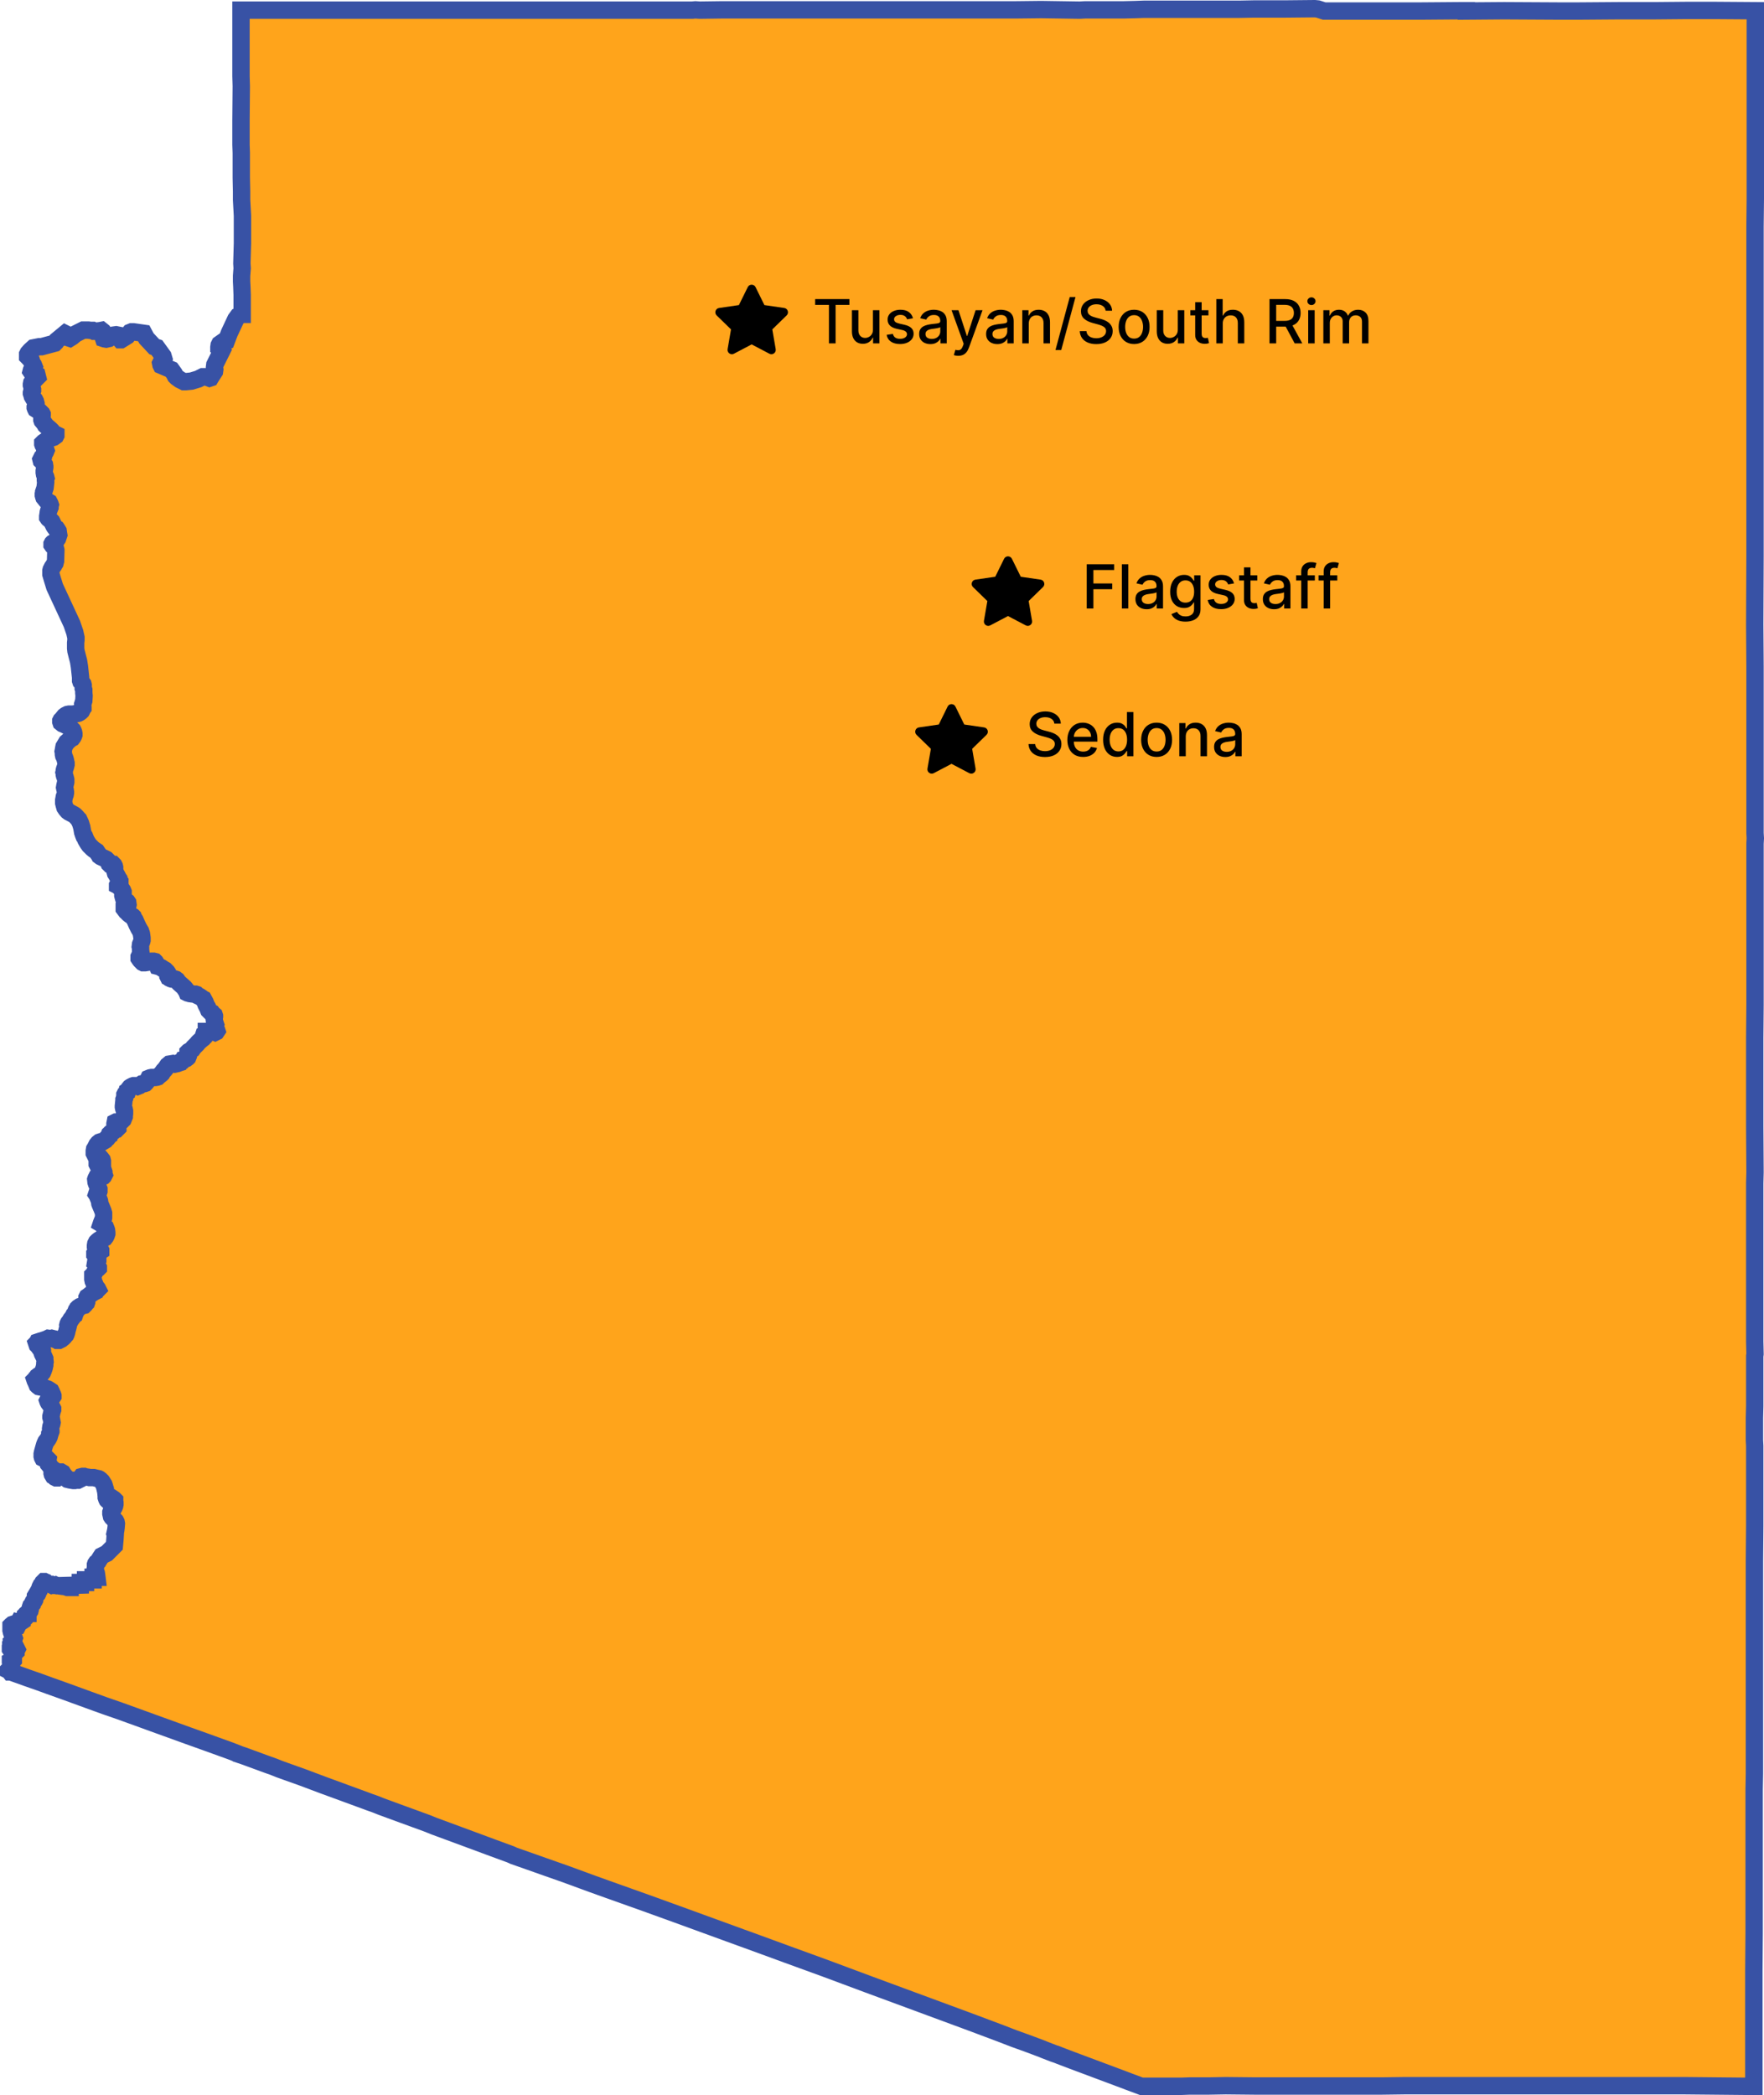 <svg xmlns="http://www.w3.org/2000/svg" width="406" height="482" viewBox="0 0 406 482" fill="none"><path fill-rule="evenodd" clip-rule="evenodd" d="M8.834 366.098L9.035 365.83L9.169 365.36L9.236 365.159L9.37 364.891L9.571 364.757L9.638 364.623L9.772 364.288L9.839 364.154L10.107 363.886H10.241L10.375 363.953L10.643 364.221H10.71L10.777 364.288L11.112 364.355L11.447 364.489L11.782 364.623L11.916 364.69L12.117 364.623L12.452 364.757H12.519L12.72 364.69L12.854 364.757L13.122 364.824H13.524L13.792 364.891H13.993L14.261 364.958L14.931 365.025L15.132 365.092L15.333 365.159L15.534 365.226H15.735H15.936H16.137V364.958L16.204 364.891L16.137 364.757L18.482 364.69V364.087H19.688V363.483H20.894H21.43V362.88H21.631H22.301L22.234 362.344L22.167 361.941L21.966 361.472L21.899 361.204V361.003L21.966 360.668V360.466V360.198V359.997L22.033 359.796L22.167 359.595L22.368 359.461L22.569 359.26L22.636 359.126L22.904 358.723L23.105 358.388L23.373 357.986L24.579 357.383L26.321 355.64L26.455 354.165L26.522 353.092L26.455 352.891L26.589 352.288L26.656 351.952L26.723 351.416L26.79 350.544L26.723 350.209L26.656 350.075L26.589 349.941L25.986 349.271L25.785 349.07L25.651 348.868L25.517 348.265V347.93L25.584 347.729L25.986 347.259L26.254 346.79L26.388 346.455L26.455 346.12V345.718L26.388 345.382V345.114L26.254 344.98L26.187 344.913L25.986 344.779L25.718 344.846L25.517 344.913L25.45 345.047L25.249 345.114L24.914 345.248L24.78 345.181L24.646 345.047L24.579 344.913L24.445 344.511V344.243L24.378 343.505L24.311 343.036L24.244 342.768V342.634L24.11 342.231L24.043 341.963L23.909 341.561L23.574 341.025L23.44 340.824L23.105 340.488L22.837 340.287L22.703 340.22L22.1 340.086L21.564 339.952H21.296H20.894H20.626L20.358 339.885L19.889 339.818H19.688L19.353 339.684H19.018L18.75 339.751L18.549 340.019L18.348 340.354L18.214 340.421L17.946 340.555H17.544L17.209 340.622H16.874L16.07 340.488L15.534 340.354L15.266 340.153L15.132 340.019L14.931 339.617L14.596 339.215L14.395 338.879L14.06 338.678H13.993L13.859 338.812L13.658 339.081L13.457 339.55L13.256 339.818L13.055 340.019H12.921L12.653 339.885L12.385 339.617L12.251 339.55L12.05 339.215L11.983 338.946V338.611L12.05 338.142V337.941L11.849 337.807L11.447 337.203L11.112 336.801L11.045 336.533L10.978 336.198L11.045 335.796L10.978 335.728L10.844 335.594L10.71 335.527H10.241H9.973L9.839 335.46L9.772 335.326L9.705 335.058V334.924V334.522L9.772 334.187L9.973 333.449L10.241 332.511L10.308 332.309L10.509 331.84L10.576 331.706L10.844 331.371L11.112 330.969L11.313 330.566L11.447 330.097V329.896L11.514 329.762L11.648 329.494L11.715 329.293V329.159L11.648 328.689L11.715 328.22L11.849 327.818L11.916 327.617L11.983 327.281L11.916 326.946L11.849 326.544L11.715 326.075V325.874L11.782 325.605L11.849 325.337L11.983 324.734L12.05 324.533L12.117 324.332V324.13L11.983 323.862L11.581 323.259L11.179 322.723L11.045 322.454L10.978 322.253L11.045 322.119L11.447 321.918L11.648 321.65L11.782 321.583L12.05 321.449L12.184 321.248V321.114L12.117 320.913L11.916 320.51L11.849 320.309L11.715 320.041L11.514 319.907L11.313 319.773L10.978 319.572L10.777 319.505L10.04 319.236L9.303 319.102L8.968 319.035L8.7 318.834L8.566 318.7L8.432 318.365L8.231 317.896L8.097 317.628L8.03 317.426L8.097 317.359L8.231 317.158L8.499 316.957L8.633 316.689L8.901 316.488L9.102 316.354L9.437 316.153L9.772 315.75L9.973 315.281L10.04 315.08L10.174 314.678L10.241 314.342L10.308 314.074V313.672L10.375 313.337L10.308 312.734V312.599L10.107 312.13L9.839 311.594L9.772 311.46L9.705 311.259L9.772 311.058V310.923L9.638 310.722L9.303 310.387L8.767 309.65L8.566 309.449L8.499 309.247L8.432 309.046L8.566 308.912L8.633 308.778L8.834 308.711L9.169 308.845H9.437L10.107 308.711L10.308 308.577L10.442 308.443L10.509 308.175L10.71 308.108L11.112 307.907L11.648 307.974L11.916 307.907L12.184 307.974L12.519 308.108H12.653L12.988 308.242L13.189 308.376H13.591L13.859 308.242L14.127 308.108L14.529 307.773L14.797 307.504L14.931 307.303L15.132 307.102L15.199 306.968L15.333 306.566L15.467 305.962L15.601 305.493L15.668 305.225L15.601 304.89L15.668 304.622L15.802 304.353L16.07 304.018L16.338 303.549L16.606 303.214L16.807 302.946L16.941 302.677L17.142 302.543L17.209 302.342L17.41 301.873L17.544 301.538L17.678 301.404L17.745 301.203L17.812 301.068L18.013 300.867L18.415 300.599L18.616 300.532L19.085 300.398L19.353 300.331L19.554 300.13L19.688 299.929L19.889 299.728L19.956 299.527V299.057L20.023 298.789V298.521L20.09 298.387L20.291 298.253L20.559 298.052L20.961 297.716L21.363 297.448L21.698 297.247L21.966 297.113L22.033 296.912L22.167 296.845L22.368 296.778L22.502 296.644L22.435 296.51L22.167 296.174L21.966 295.906L21.832 295.504L21.698 295.303L21.631 295.169L21.564 294.834L21.43 294.633L21.363 294.297V294.029V293.694V293.56V293.359L21.564 293.158L21.899 292.487L22.234 292.018L22.569 291.817L22.636 291.75V291.616L22.569 291.482L22.368 291.348L22.234 291.213L22.167 290.878L21.966 290.677L22.033 290.275L22.301 290.208L22.435 290.074L22.502 289.94V289.806V289.604L22.435 289.336L22.301 289.135L22.033 288.934L21.832 288.666V288.398L21.966 288.197L22.1 288.13L22.368 288.063L22.569 287.996L22.837 288.063L22.971 287.996L23.172 287.861V287.66L23.105 287.526L22.971 287.459H22.837H22.569L22.368 287.392L22.234 287.325L22.033 287.057L21.966 286.856V286.588L22.033 286.185L22.167 285.917L22.234 285.783L22.435 285.582L22.77 285.314L23.105 285.113L23.373 285.046L23.708 284.979L24.11 284.778L24.311 284.509L24.445 284.241L24.579 283.839V283.571L24.512 283.035L24.445 282.833L24.311 282.498L24.11 282.364L23.976 282.297L23.909 282.029L23.641 281.761L23.306 281.56L23.373 281.358L23.641 280.688L23.775 280.487L23.842 280.152V280.085V279.817V279.615V279.146L23.708 278.677L23.44 278.006L23.239 277.537L23.038 277.068L22.971 276.867L22.904 276.33L22.837 276.129L22.502 275.325L22.368 274.99L22.234 274.789L22.301 274.587L22.569 274.386L22.703 274.252L22.77 274.051V273.85V273.582L22.502 272.911L22.368 272.643L22.234 272.375L22.1 271.973L22.033 271.369L22.1 271.168L22.167 271.034L22.368 270.967L22.569 270.9L22.904 271.034H23.105L23.373 270.833L23.574 270.699L23.775 270.632L23.842 270.565L23.976 270.297L23.909 270.096V269.828V269.693L23.842 269.492L23.507 269.224L22.904 268.554L22.569 268.219L22.502 268.084L22.368 267.816V267.548V267.481H22.502L22.77 267.615L22.971 267.749H23.172L23.44 267.615L23.574 267.481V267.347V267.146L23.507 266.878L23.306 266.61L22.971 266.207L22.703 265.939L22.368 265.671L22.167 265.537L21.765 265.47L21.698 265.336V264.799L21.765 264.397L21.966 264.062L22.167 263.66L22.301 263.392L22.569 263.056L22.904 262.788L23.105 262.721H23.172L23.306 262.788L23.574 262.721L24.244 262.319L24.512 261.984L24.713 261.85L24.981 261.514L25.115 261.179L25.249 261.112L25.316 260.844L25.45 260.71L25.785 260.509L25.986 260.375L26.187 260.107L26.388 259.838L26.522 259.704H26.79H26.924L27.125 259.503V259.235L26.991 259.168L26.589 258.9L26.455 258.766V258.565L26.522 258.229L26.656 258.162H26.79L27.259 258.229H27.46L27.795 258.028L27.996 257.894L28.331 257.559L28.465 257.224L28.599 256.889V256.755L28.666 256.218V255.95V255.615L28.599 255.28L28.465 255.012L28.398 254.676V254.475L28.532 253.134V253L28.666 252.665V252.531L28.733 252.129V251.861L28.8 251.727L29.202 251.391L29.269 251.056L29.47 250.922L29.671 250.52L29.939 250.185L30.14 250.051L30.542 249.849L30.743 249.782H31.078L31.346 249.849H31.614L31.748 249.916L32.083 249.782L32.418 249.514L32.619 249.38L33.222 249.313L33.423 249.246L33.557 249.112L33.892 248.71L34.093 248.374L34.227 248.106L34.562 247.972L34.897 247.905H35.232H35.701L36.103 247.838L36.304 247.771L36.438 247.637L37.108 247.101L37.242 246.967L37.309 246.833L37.644 246.363L37.845 246.162L38.18 245.76L38.582 245.157L38.984 244.821L39.788 244.687L40.257 244.821L40.86 244.687L41.195 244.553L41.396 244.486L41.463 244.352L41.932 244.151L42.066 244.017L42.2 243.749L42.87 243.548L43.138 243.346L43.205 243.279L43.339 242.944V242.676L43.272 242.341V242.073L43.406 241.939L43.875 241.67L44.277 241.402L44.545 241L44.947 240.598L45.148 240.397L45.349 240.196L45.617 239.86L45.885 239.592L46.354 239.19L46.689 238.922L46.756 238.788V238.52L46.823 238.318L47.359 238.184L47.56 237.916L47.627 237.715L47.493 237.447V237.313H47.761L48.297 237.447L48.699 237.38L48.9 237.313H49.034L49.503 237.514L49.771 237.38L49.905 237.179L49.838 236.978L49.771 236.843L49.57 236.441L49.503 236.24L49.436 235.972L49.503 235.771L49.57 235.637L49.503 235.436L49.369 235.033L49.302 234.43V234.229L49.369 233.894V233.76L49.302 233.558L48.9 233.223L48.766 233.022L48.498 232.888L48.029 232.419L47.895 232.084L47.761 231.748L47.627 231.547L47.426 231.145L47.225 230.609L46.823 229.871L46.689 229.804L46.354 229.536L45.952 229.268L45.617 229.134L45.483 229.067L45.215 228.799L45.014 228.732H44.746L44.143 228.665L43.674 228.597L43.473 228.53L43.205 228.463L43.071 228.396L42.937 228.061L42.669 227.659L42.736 227.592L42.468 227.257L41.932 226.787L41.262 226.184L40.994 225.916L40.726 225.514L40.458 225.312L40.257 225.245H40.056H39.52L39.319 225.178L39.051 225.044L38.917 224.91L38.783 224.843L38.649 224.575V224.106L38.582 223.838L38.448 223.636L38.18 223.368L37.979 223.167L37.51 222.899L37.108 222.631L36.84 222.497L36.505 222.363L36.237 222.296L35.969 221.692L35.768 221.357L35.634 221.223L35.366 221.156H35.165H34.964L34.629 221.29L34.361 221.223L34.16 221.29L33.825 221.424L33.423 221.491H32.954L32.82 221.424L32.351 220.955L32.15 220.687L32.016 220.486V220.351V220.15L32.083 220.016L32.217 219.681L32.351 219.279L32.418 219.078L32.351 218.541V218.072L32.284 217.804L32.351 217.268L32.485 216.932L32.619 216.597L32.686 216.329V215.793L32.619 215.323L32.552 214.854L32.418 214.452L32.351 214.251L32.15 213.916L31.949 213.58L31.681 213.044L31.547 212.776L31.279 212.173L31.078 211.703L30.81 211.301L30.676 210.966L30.542 210.832L29.939 210.497L29.604 210.228L29.403 210.027L29.202 209.759L29.001 209.625L28.8 209.357L28.599 209.089V208.955L28.733 208.888L28.934 208.753L29.202 208.686L29.336 208.619L29.403 208.485L29.47 208.15L29.403 207.681L29.269 207.48L29.001 207.279L28.8 207.144L28.532 206.943L28.465 206.742L28.331 206.273L28.264 206.005V205.67L28.331 205.468V205.2L28.197 204.865L28.063 204.664L27.862 204.463L27.594 204.195L27.192 203.792L27.058 203.725V203.658L27.125 203.524L27.46 203.189L27.594 203.055V202.921V202.854L27.326 202.519V202.452V202.183L27.192 201.982L26.991 201.58L26.723 201.111L26.589 200.91L26.388 200.172V199.904V199.569L26.321 199.301L26.187 199.033L26.053 198.898H25.785L25.249 198.831L25.115 198.697L24.914 198.161L24.78 198.027L24.646 197.893L24.445 197.692L24.177 197.558L23.306 197.155L23.172 197.088L22.904 196.887L22.837 196.753L22.502 196.284L22.234 195.882L22.033 195.748L21.631 195.479L21.229 195.144L20.827 194.742L20.559 194.474L20.224 194.004L20.023 193.669L19.755 193.2L19.621 192.865L19.487 192.53L19.353 192.396L19.219 192.06L19.018 191.457L18.817 190.317L18.75 190.116L18.549 189.446L18.147 188.574L18.013 188.44L17.678 188.038L17.209 187.569L17.008 187.435L16.003 186.898L15.869 186.831L15.601 186.63L15.199 186.161L14.931 185.758L14.797 185.289L14.73 185.021L14.663 184.753V184.485V184.082L14.73 183.747L14.797 183.345L14.998 182.809L15.065 182.406V182.205L14.998 181.736L14.931 181.535L14.864 181.2L14.931 180.797L15.132 179.926V179.658V179.39L15.065 179.121L14.998 178.853L14.864 178.518L14.797 178.25V177.982L14.73 177.714L14.797 177.445V177.244L14.864 176.976L15.065 176.44L15.132 176.172L15.199 175.904V175.568L15.132 175.3L15.065 174.965L14.931 174.496L14.797 174.16L14.663 173.892L14.596 173.557V173.289L14.529 172.887L14.596 172.551L14.663 172.149L14.73 171.814L14.931 171.479L15.132 171.144L15.333 170.808L15.869 170.339L16.07 170.138L16.472 169.87L16.606 169.803L16.807 169.535L16.941 169.266L17.008 169.065V168.797L16.941 168.462L16.807 168.127L16.74 167.993L16.271 167.523L15.936 167.322L15.668 167.121L14.73 166.652L14.395 166.518L14.06 166.25L13.993 166.049V165.847L14.06 165.713L14.261 165.512L14.864 164.775L15.132 164.574L15.534 164.373L15.869 164.305H16.74L17.142 164.238L17.745 164.171L18.013 164.104L18.281 163.97L18.549 163.769L18.75 163.568L18.817 163.434L18.884 163.166L19.085 162.898V162.697L19.018 162.361V162.093L19.085 161.892L19.219 161.423L19.286 161.222L19.353 160.082L19.286 159.412V158.942V158.741L19.152 158.339V157.668L19.085 157.4L18.951 157.199L18.75 156.931L18.616 156.797L18.549 156.596V155.858L18.281 153.378L18.08 152.104L17.745 150.83L17.611 150.294L17.477 149.758L17.41 149.154V148.618V147.881L17.477 147.277V146.674L17.343 146.07L17.209 145.467L16.539 143.523L12.586 135.009L12.05 133.266L11.715 132.126V131.858V131.59V131.321L11.782 131.053L11.916 130.785L12.05 130.517L12.385 130.048L12.519 129.78L12.653 129.578L12.72 129.31L12.787 129.042L12.854 126.696V126.562L12.787 126.293L12.653 126.092L12.452 125.891L12.117 125.556L11.983 125.355V125.154L12.05 125.02L12.117 124.953L12.452 124.751L12.653 124.617L12.787 124.483L12.988 124.282L13.122 124.081L13.256 123.88L13.39 123.478L13.524 123.075L13.457 122.673L13.39 122.204L13.189 121.869L13.055 121.668L12.787 121.534L12.586 121.265L12.452 121.064L12.318 120.796L12.05 120.26L11.916 119.992L11.715 119.79L11.514 119.589L11.179 119.321L11.112 119.254L10.978 119.053V118.785L11.045 118.383L11.112 117.846L11.246 117.377L11.514 116.707V116.438L11.581 116.17L11.514 115.969L11.38 115.701L11.313 115.567L10.978 115.366L10.643 115.098L10.375 114.762L10.107 114.427L10.04 114.226L9.973 113.958V113.69L10.04 113.489V113.22L10.375 112.215L10.442 111.612L10.509 110.941L10.442 110.539V110.338L10.576 110.003L10.509 109.734L10.308 109.265L10.241 109.131L10.174 108.729V108.327L10.308 107.522V107.321L10.241 106.919L9.906 106.382L9.504 105.98L9.437 105.712L9.504 105.578L9.638 105.31L9.906 105.109L10.04 104.907L10.107 104.572L10.174 104.371L10.442 103.969L10.576 103.634L10.509 103.433L10.442 103.298L9.906 102.36L9.839 102.159V101.958L9.973 101.824L10.04 101.757L10.241 101.622H10.509H10.643L10.71 101.488L10.844 101.22L10.978 101.086L11.246 100.952L11.648 100.818L11.916 100.751L12.318 100.617L12.787 100.282L12.854 100.148V99.946L12.72 99.879L12.385 99.745L12.251 99.611L12.117 99.544L11.849 99.075L11.648 98.874L10.643 98.002L10.442 97.801L10.375 97.667L10.241 97.466L10.04 97.198L9.705 96.796L9.638 96.594V96.393L9.705 95.455V95.321L9.638 95.186L9.169 94.717L8.968 94.583L8.231 94.114L8.164 93.98L8.097 93.779V93.645L8.298 93.041V92.907L8.164 92.371L7.963 91.969L7.695 91.633L7.427 91.164L7.36 90.896L7.226 90.494V90.36L7.293 90.091L7.427 89.89L7.494 89.756V89.622L7.226 88.617V88.415L7.293 88.08L7.427 87.879L7.628 87.678L7.829 87.544L8.633 86.739L8.499 86.203L8.164 86.002L7.829 85.734L7.293 85.667L7.159 85.466L7.226 85.198L7.427 84.728L7.762 84.46L7.829 84.326L7.695 83.991L7.427 83.656L7.226 82.985L6.489 82.181L6.355 82.047V81.51L6.489 81.242L6.958 80.706L7.695 80.035L9.035 79.767H9.571L12.586 78.963L12.854 78.695L13.055 78.359L14.998 76.75L15.266 76.884L15.668 77.689L16.07 77.823L16.606 77.488L17.41 76.817L19.152 75.946H20.358L20.827 76.013H21.363L21.497 76.08L21.698 76.214H21.899L23.038 76.08L23.373 76.013L23.708 76.281L23.842 76.482L23.775 77.22L23.708 77.421L23.775 77.689L23.842 77.89L24.043 77.957L24.445 78.024L25.048 77.89L26.254 77.086L26.723 77.019L27.058 77.086L27.393 77.756L27.728 78.158H27.862L29.269 77.287L29.939 76.482L30.274 76.348H30.743L33.088 76.683L33.691 77.823L35.5 79.767L36.103 79.968L37.51 81.912L37.711 82.583L37.577 82.918L37.108 83.32L36.974 83.588L37.041 83.924L37.108 84.058L39.453 85.063L40.123 86.002L40.391 86.538L40.659 86.806L41.396 87.343L42.334 87.812H42.736L44.076 87.678L45.617 87.209L46.689 86.672H47.359L48.23 87.008L48.431 86.941L48.632 86.605L49.369 85.466L49.436 84.996L49.369 84.46L49.436 83.924L50.977 80.84L51.044 80.706L50.776 80.371L50.374 80.035V79.901L50.441 79.432L50.575 79.164L51.245 78.695H51.781L52.049 78.56L52.786 76.616L54.26 73.465L54.796 72.728L55.533 72.326H55.734V71.856V70.382V67.834L55.667 66.024L55.6 64.75V63.476L55.734 61.733L55.667 60.594L55.801 55.968V50.94V49.666L55.734 48.392L55.6 45.979V44.035L55.533 40.884V38.939V36.392V35.185L55.466 33.308V27.677L55.533 19.833L55.466 17.553V16.012V2.335H75.633H85.147H93.991H111.478H120.188H131.846H134.861H135.665H137.474H140.489H147.792H154.492H155.765H159.316L160.053 2.268L161.058 2.335L166.15 2.268H172.582H173.319H184.575H196.233H198.109H199.114H206.417H208.494H215.663H219.549H227.991H233.753L239.649 2.201L248.493 2.335L249.766 2.268H258.61L261.357 2.201L263.233 2.134H263.702H285.142L288.626 2.067H293.919H295.795L302.629 2L303.299 2.067L304.773 2.536H327.285L335.995 2.469H337.469V2.536L346.179 2.469L358.44 2.536H363.599L372.644 2.469H380.483H380.818L388.322 2.402H389.93H394.553L404 2.469V3.81V5.285V10.313V20.235V22.514V22.984V32.504V34.984V43.498V45.845L403.933 52.079V61.867V67.633V78.963V83.253V91.365V95.455V98.606V99.41V118.249V122.204V127.969V128.036L403.866 143.657L403.933 153.311V160.417V172.954V178.049V185.423V189.178V190.384V191.658L404 192.865L403.933 194.072V197.96V201.58V202.854V207.748V210.295V213.983V215.122V226.318V227.19V227.592V230.005V231.212L403.866 238.788V245.224V251.123V254.81V257.358V259.168L403.933 269.693L403.866 272.241V277.805V280.152V281.023V290.61V291.281V300.398V301.068V303.616V304.219V304.823V305.828V306.164V308.51V308.644L403.933 311.527L403.866 311.996V312.331V320.577V320.913V321.918V322.723V323.527L403.799 326.209V327.818V329.024V329.963V331.371L403.866 332.645V337.069V344.712V346.924V351.081L403.799 359.126V361.137V362.411V362.746V363.617V367.573V369.182V369.919V370.858V374.411V378.031V382.858V386.545V388.154V388.892V391.305V392.78V393.652V395.328V397.205V397.875V400.825V401.026V402.233V406.59V408.065L403.732 411.686V415.574V419.194V423.015V424.222V425.831V431.865V435.083V436.625V438.167V442.055V444.67L403.665 453.385V454.927V456.938V458.681V460.96V462.167V466.324V466.726V467.53V468.134V470.346V472.693V473.497V474.905V476.246V476.648V480H401.454L387.786 479.866H384.771H373.314H372.711H366.681H364.135H360.316H353.415H349.395H347.653H340.283H337.134H328.96H326.615H323.265L318.173 479.933H313.885H305.778H295.795H294.187H288.693L282.127 479.866L278.308 479.933H273.819L271.943 480H267.119H264.774H262.697L259.816 478.927L258.409 478.391L246.751 474.033L243.937 472.961L243.267 472.693L242.463 472.424L240.386 471.62L239.917 471.419L236.701 470.212L233.351 469.005L232.48 468.67L230.403 467.866L227.187 466.659L224.507 465.653L222.162 464.782L199.65 456.469L189.935 452.849L181.091 449.631L172.85 446.614L172.113 446.346L170.438 445.742L155.899 440.446L148.663 437.831L139.819 434.681L136.268 433.407L134.258 432.669L130.238 431.194L125.28 429.451L122.064 428.312L118.245 426.971L117.508 426.636L113.488 425.161L105.515 422.211L102.969 421.272L99.887 420.133L98.212 419.462L91.78 417.116L87.76 415.641L86.42 415.105L85.08 414.635L84.008 414.233L74.494 410.747L69.67 408.937L65.717 407.529L64.243 406.993L62.903 406.456L61.563 405.987L57.543 404.512L56.069 403.976L54.662 403.507L54.595 403.44L52.853 402.769L47.091 400.691L43.339 399.35L39.453 397.942L35.366 396.467L31.681 395.127L27.594 393.652L24.11 392.445L20.224 391.037L15.065 389.16L11.313 387.819L9.102 387.015L7.762 386.545L6.221 386.009L4.747 385.473L2.469 384.668H2.335L2.134 384.4L2 384.333V384.199L2.067 384.132L2.402 383.931L2.67 383.596V383.461L2.603 383.26L2.67 382.925L2.603 382.791L2.536 382.657L2.469 382.389L2.402 382.255V382.188L2.536 382.121H2.804L2.938 382.054L3.072 381.92V381.785L2.938 381.45L2.871 381.249V381.048L3.005 380.914L3.206 380.445L3.34 380.311L3.541 380.176L3.675 380.042V379.908L3.876 379.506L3.809 379.372H3.675L3.407 379.506L3.273 379.707L3.005 379.774H2.804H2.67L2.536 379.64L2.402 379.439V379.305L2.469 379.238V379.037L2.536 378.769L2.603 378.702L2.469 378.567V378.5L2.603 378.366V378.165V377.964L2.871 377.763L3.005 377.562L3.072 377.495L3.206 377.093L3.273 376.891L3.206 376.69L3.139 376.556L3.005 376.154L2.871 376.02L2.737 375.819L2.67 375.618V375.484L2.603 375.35L2.536 375.081V375.014L2.67 374.813V374.545L2.603 374.344L2.536 374.143V374.009L2.603 373.942L2.804 373.808L2.871 373.741L3.072 373.674L3.273 373.808L3.407 374.076L3.675 374.21L4.01 374.143L4.077 374.009L4.01 373.875L4.077 373.674L4.144 373.539L4.278 373.271L4.546 373.338L4.68 373.271L5.082 373.003V372.869L5.216 372.735L5.283 372.601H5.417L5.618 372.4L5.685 372.333L5.752 371.997L5.819 371.863L5.886 371.662V371.528L6.087 371.327L6.221 371.193H6.422V371.059L6.757 370.791L6.891 370.59L6.958 370.322V370.254L7.025 369.852V369.718L7.092 369.517L7.159 369.45L7.36 369.182V369.115L7.628 368.578L7.695 368.511L7.896 368.243L7.963 368.109V368.042L8.03 367.841L8.097 367.573L8.164 367.305V367.238L8.365 366.902L8.499 366.835L8.633 366.701L8.7 366.567L8.767 366.232L8.834 366.098Z" fill="#FFA41B"></path><path d="M293.919 2.067H288.626L285.142 2.134H263.702H263.233L261.357 2.201L258.61 2.268H249.766L248.493 2.335L239.649 2.201L233.753 2.268H227.991H219.549H215.663H208.494H206.417H199.114H198.109H196.233H184.575H173.319H172.582H166.15L161.058 2.335L160.053 2.268L159.316 2.335H155.765H154.492H147.792H140.489H137.474H135.665H134.861H131.846H120.188H111.478H93.991H85.147H75.633H55.466V16.012V17.553L55.533 19.833L55.466 27.677V33.308L55.533 35.185V36.392V38.939V40.884L55.6 44.035V45.979L55.734 48.392L55.801 49.666V50.94V55.968L55.667 60.594L55.734 61.733L55.6 63.476V64.75L55.667 66.024L55.734 67.834V70.382V71.856V72.326H55.533L54.796 72.728L54.26 73.465L52.786 76.616L52.049 78.56L51.781 78.695H51.245L50.575 79.164L50.441 79.432L50.374 79.901V80.035L50.776 80.371L51.044 80.706L50.977 80.84L49.436 83.924L49.369 84.46L49.436 84.996L49.369 85.466L48.632 86.605L48.431 86.941L48.23 87.008L47.359 86.672H46.689L45.617 87.209L44.076 87.678L42.736 87.812H42.334L41.396 87.343L40.659 86.806L40.391 86.538L40.123 86.002L39.453 85.063L37.108 84.058L37.041 83.924L36.974 83.588L37.108 83.32L37.577 82.918L37.711 82.583L37.51 81.912L36.103 79.968L35.5 79.767L33.691 77.823L33.088 76.683L30.743 76.348H30.274L29.939 76.482L29.269 77.287L27.862 78.158H27.728L27.393 77.756L27.058 77.086L26.723 77.019L26.254 77.086L25.048 77.89L24.445 78.024L24.043 77.957L23.842 77.89L23.775 77.689L23.708 77.421L23.775 77.22L23.842 76.482L23.708 76.281L23.373 76.013L23.038 76.08L21.899 76.214H21.698L21.497 76.08L21.363 76.013H20.827L20.358 75.946H19.152L17.41 76.817L16.606 77.488L16.07 77.823L15.668 77.689L15.266 76.884L14.998 76.75L13.055 78.359L12.854 78.695L12.586 78.963L9.571 79.767H9.035L7.695 80.035L6.958 80.706L6.489 81.242L6.355 81.51V82.047L6.489 82.181L7.226 82.985L7.427 83.656L7.695 83.991L7.829 84.326L7.762 84.46L7.427 84.728L7.226 85.198L7.159 85.466L7.293 85.667L7.829 85.734L8.164 86.002L8.499 86.203L8.633 86.739L7.829 87.544L7.628 87.678L7.427 87.879L7.293 88.08L7.226 88.415V88.617L7.494 89.622V89.756L7.427 89.89L7.293 90.091L7.226 90.36V90.494L7.36 90.896L7.427 91.164L7.695 91.633L7.963 91.969L8.164 92.371L8.298 92.907V93.041L8.097 93.645V93.779L8.164 93.98L8.231 94.114L8.968 94.583L9.169 94.717L9.638 95.186L9.705 95.321V95.455L9.638 96.393V96.594L9.705 96.796L10.04 97.198L10.241 97.466L10.375 97.667L10.442 97.801L10.643 98.002L11.648 98.874L11.849 99.075L12.117 99.544L12.251 99.611L12.385 99.745L12.72 99.879L12.854 99.946V100.148L12.787 100.282L12.318 100.617L11.916 100.751L11.648 100.818L11.246 100.952L10.978 101.086L10.844 101.22L10.71 101.488L10.643 101.622H10.509H10.241L10.04 101.757L9.973 101.824L9.839 101.958V102.159L9.906 102.36L10.442 103.298L10.509 103.433L10.576 103.634L10.442 103.969L10.174 104.371L10.107 104.572L10.04 104.907L9.906 105.109L9.638 105.31L9.504 105.578L9.437 105.712L9.504 105.98L9.906 106.382L10.241 106.919L10.308 107.321V107.522L10.174 108.327V108.729L10.241 109.131L10.308 109.265L10.509 109.734L10.576 110.003L10.442 110.338V110.539L10.509 110.941L10.442 111.612L10.375 112.215L10.04 113.22V113.489L9.973 113.69V113.958L10.04 114.226L10.107 114.427L10.375 114.762L10.643 115.098L10.978 115.366L11.313 115.567L11.38 115.701L11.514 115.969L11.581 116.17L11.514 116.438V116.707L11.246 117.377L11.112 117.846L11.045 118.383L10.978 118.785V119.053L11.112 119.254L11.179 119.321L11.514 119.589L11.715 119.79L11.916 119.992L12.05 120.26L12.318 120.796L12.452 121.064L12.586 121.265L12.787 121.534L13.055 121.668L13.189 121.869L13.39 122.204L13.457 122.673L13.524 123.075L13.39 123.478L13.256 123.88L13.122 124.081L12.988 124.282L12.787 124.483L12.653 124.617L12.452 124.751L12.117 124.953L12.05 125.02L11.983 125.154V125.355L12.117 125.556L12.452 125.891L12.653 126.092L12.787 126.293L12.854 126.562V126.696L12.787 129.042L12.72 129.31L12.653 129.578L12.519 129.78L12.385 130.048L12.05 130.517L11.916 130.785L11.782 131.053L11.715 131.321V131.59V131.858V132.126L12.05 133.266L12.586 135.009L16.539 143.523L17.209 145.467L17.343 146.07L17.477 146.674V147.277L17.41 147.881V148.618V149.154L17.477 149.758L17.611 150.294L17.745 150.83L18.08 152.104L18.281 153.378L18.549 155.858V156.596L18.616 156.797L18.75 156.931L18.951 157.199L19.085 157.4L19.152 157.668V158.339L19.286 158.741V158.942V159.412L19.353 160.082L19.286 161.222L19.219 161.423L19.085 161.892L19.018 162.093V162.361L19.085 162.696V162.898L18.884 163.166L18.817 163.434L18.75 163.568L18.549 163.769L18.281 163.97L18.013 164.104L17.745 164.171L17.142 164.238L16.74 164.305H15.869L15.534 164.373L15.132 164.574L14.864 164.775L14.261 165.512L14.06 165.713L13.993 165.847V166.049L14.06 166.25L14.395 166.518L14.73 166.652L15.668 167.121L15.936 167.322L16.271 167.523L16.74 167.993L16.807 168.127L16.941 168.462L17.008 168.797V169.065L16.941 169.266L16.807 169.535L16.606 169.803L16.472 169.87L16.07 170.138L15.869 170.339L15.333 170.808L15.132 171.144L14.931 171.479L14.73 171.814L14.663 172.149L14.596 172.551L14.529 172.887L14.596 173.289V173.557L14.663 173.892L14.797 174.16L14.931 174.496L15.065 174.965L15.132 175.3L15.199 175.568V175.904L15.132 176.172L15.065 176.44L14.864 176.976L14.797 177.244V177.445L14.73 177.714L14.797 177.982V178.25L14.864 178.518L14.998 178.853L15.065 179.121L15.132 179.39V179.658V179.926L14.931 180.797L14.864 181.2L14.931 181.535L14.998 181.736L15.065 182.205V182.406L14.998 182.809L14.797 183.345L14.73 183.747L14.663 184.082V184.485V184.753L14.73 185.021L14.797 185.289L14.931 185.758L15.199 186.161L15.601 186.63L15.869 186.831L16.003 186.898L17.008 187.435L17.209 187.569L17.678 188.038L18.013 188.44L18.147 188.574L18.549 189.446L18.75 190.116L18.817 190.317L19.018 191.457L19.219 192.06L19.353 192.396L19.487 192.53L19.621 192.865L19.755 193.2L20.023 193.669L20.224 194.004L20.559 194.474L20.827 194.742L21.229 195.144L21.631 195.479L22.033 195.748L22.234 195.882L22.502 196.284L22.837 196.753L22.904 196.887L23.172 197.088L23.306 197.155L24.177 197.558L24.445 197.692L24.646 197.893L24.78 198.027L24.914 198.161L25.115 198.697L25.249 198.831L25.785 198.898H26.053L26.187 199.033L26.321 199.301L26.388 199.569V199.904V200.172L26.589 200.91L26.723 201.111L26.991 201.58L27.192 201.982L27.326 202.183V202.452V202.519L27.594 202.854V202.921V203.055L27.46 203.189L27.125 203.524L27.058 203.658V203.725L27.192 203.792L27.594 204.195L27.862 204.463L28.063 204.664L28.197 204.865L28.331 205.2V205.468L28.264 205.67V206.005L28.331 206.273L28.465 206.742L28.532 206.943L28.8 207.144L29.001 207.279L29.269 207.48L29.403 207.681L29.47 208.15L29.403 208.485L29.336 208.619L29.202 208.686L28.934 208.753L28.733 208.888L28.599 208.955V209.089L28.8 209.357L29.001 209.625L29.202 209.759L29.403 210.027L29.604 210.228L29.939 210.497L30.542 210.832L30.676 210.966L30.81 211.301L31.078 211.703L31.279 212.173L31.547 212.776L31.681 213.044L31.949 213.58L32.15 213.916L32.351 214.251L32.418 214.452L32.552 214.854L32.619 215.323L32.686 215.793V216.329L32.619 216.597L32.485 216.932L32.351 217.268L32.284 217.804L32.351 218.072V218.541L32.418 219.078L32.351 219.279L32.217 219.681L32.083 220.016L32.016 220.15V220.351V220.486L32.15 220.687L32.351 220.955L32.82 221.424L32.954 221.491H33.423L33.825 221.424L34.16 221.29L34.361 221.223L34.629 221.29L34.964 221.156H35.165H35.366L35.634 221.223L35.768 221.357L35.969 221.692L36.237 222.296L36.505 222.363L36.84 222.497L37.108 222.631L37.51 222.899L37.979 223.167L38.18 223.368L38.448 223.636L38.582 223.838L38.649 224.106V224.575L38.783 224.843L38.917 224.91L39.051 225.044L39.319 225.178L39.52 225.245H40.056H40.257L40.458 225.312L40.726 225.514L40.994 225.916L41.262 226.184L41.932 226.787L42.468 227.257L42.736 227.592L42.669 227.659L42.937 228.061L43.071 228.396L43.205 228.463L43.473 228.53L43.674 228.597L44.143 228.665L44.746 228.732H45.014L45.215 228.799L45.483 229.067L45.617 229.134L45.952 229.268L46.354 229.536L46.689 229.804L46.823 229.871L47.225 230.609L47.426 231.145L47.627 231.547L47.761 231.748L47.895 232.084L48.029 232.419L48.498 232.888L48.766 233.022L48.9 233.223L49.302 233.558L49.369 233.76V233.894L49.302 234.229V234.43L49.369 235.033L49.503 235.436L49.57 235.637L49.503 235.771L49.436 235.972L49.503 236.24L49.57 236.441L49.771 236.843L49.838 236.978L49.905 237.179L49.771 237.38L49.503 237.514L49.034 237.313H48.9L48.699 237.38L48.297 237.447L47.761 237.313H47.493V237.447L47.627 237.715L47.56 237.916L47.359 238.184L46.823 238.318L46.756 238.519V238.788L46.689 238.922L46.354 239.19L45.885 239.592L45.617 239.86L45.349 240.196L45.148 240.397L44.947 240.598L44.545 241L44.277 241.402L43.875 241.67L43.406 241.939L43.272 242.073V242.341L43.339 242.676V242.944L43.205 243.279L43.138 243.346L42.87 243.548L42.2 243.749L42.066 244.017L41.932 244.151L41.463 244.352L41.396 244.486L41.195 244.553L40.86 244.687L40.257 244.821L39.788 244.687L38.984 244.821L38.582 245.157L38.18 245.76L37.845 246.162L37.644 246.363L37.309 246.833L37.242 246.967L37.108 247.101L36.438 247.637L36.304 247.771L36.103 247.838L35.701 247.905H35.232H34.897L34.562 247.972L34.227 248.106L34.093 248.374L33.892 248.71L33.557 249.112L33.423 249.246L33.222 249.313L32.619 249.38L32.418 249.514L32.083 249.782L31.748 249.916L31.614 249.849H31.346L31.078 249.782H30.743L30.542 249.849L30.14 250.051L29.939 250.185L29.671 250.52L29.47 250.922L29.269 251.056L29.202 251.391L28.8 251.727L28.733 251.861V252.129L28.666 252.531V252.665L28.532 253V253.134L28.398 254.475V254.676L28.465 255.012L28.599 255.28L28.666 255.615V255.95V256.218L28.599 256.755V256.889L28.465 257.224L28.331 257.559L27.996 257.894L27.795 258.028L27.46 258.229H27.259L26.79 258.162H26.656L26.522 258.229L26.455 258.565V258.766L26.589 258.9L26.991 259.168L27.125 259.235V259.503L26.924 259.704H26.79H26.522L26.388 259.838L26.187 260.107L25.986 260.375L25.785 260.509L25.45 260.71L25.316 260.844L25.249 261.112L25.115 261.179L24.981 261.514L24.713 261.85L24.512 261.984L24.244 262.319L23.574 262.721L23.306 262.788L23.172 262.721H23.105L22.904 262.788L22.569 263.056L22.301 263.392L22.167 263.66L21.966 264.062L21.765 264.397L21.698 264.799V265.336L21.765 265.47L22.167 265.537L22.368 265.671L22.703 265.939L22.971 266.207L23.306 266.61L23.507 266.878L23.574 267.146V267.347V267.481L23.44 267.615L23.172 267.749H22.971L22.77 267.615L22.502 267.481H22.368V267.548V267.816L22.502 268.084L22.569 268.219L22.904 268.554L23.507 269.224L23.842 269.492L23.909 269.693V269.828V270.096L23.976 270.297L23.842 270.565L23.775 270.632L23.574 270.699L23.373 270.833L23.105 271.034H22.904L22.569 270.9L22.368 270.967L22.167 271.034L22.1 271.168L22.033 271.369L22.1 271.973L22.234 272.375L22.368 272.643L22.502 272.911L22.77 273.582V273.85V274.051L22.703 274.252L22.569 274.386L22.301 274.587L22.234 274.789L22.368 274.99L22.502 275.325L22.837 276.129L22.904 276.33L22.971 276.867L23.038 277.068L23.239 277.537L23.44 278.006L23.708 278.677L23.842 279.146V279.615V279.817V280.085V280.152L23.775 280.487L23.641 280.688L23.373 281.359L23.306 281.56L23.641 281.761L23.909 282.029L23.976 282.297L24.11 282.364L24.311 282.498L24.445 282.833L24.512 283.035L24.579 283.571V283.839L24.445 284.241L24.311 284.509L24.11 284.778L23.708 284.979L23.373 285.046L23.105 285.113L22.77 285.314L22.435 285.582L22.234 285.783L22.167 285.917L22.033 286.185L21.966 286.588V286.856L22.033 287.057L22.234 287.325L22.368 287.392L22.569 287.459H22.837H22.971L23.105 287.526L23.172 287.66V287.861L22.971 287.996L22.837 288.063L22.569 287.996L22.368 288.063L22.1 288.13L21.966 288.197L21.832 288.398V288.666L22.033 288.934L22.301 289.135L22.435 289.336L22.502 289.604V289.806V289.94L22.435 290.074L22.301 290.208L22.033 290.275L21.966 290.677L22.167 290.878L22.234 291.213L22.368 291.348L22.569 291.482L22.636 291.616V291.75L22.569 291.817L22.234 292.018L21.899 292.487L21.564 293.158L21.363 293.359V293.56V293.694V294.029V294.297L21.43 294.633L21.564 294.834L21.631 295.169L21.698 295.303L21.832 295.504L21.966 295.906L22.167 296.174L22.435 296.51L22.502 296.644L22.368 296.778L22.167 296.845L22.033 296.912L21.966 297.113L21.698 297.247L21.363 297.448L20.961 297.716L20.559 298.052L20.291 298.253L20.09 298.387L20.023 298.521V298.789L19.956 299.057V299.527L19.889 299.728L19.688 299.929L19.554 300.13L19.353 300.331L19.085 300.398L18.616 300.532L18.415 300.599L18.013 300.867L17.812 301.068L17.745 301.203L17.678 301.404L17.544 301.538L17.41 301.873L17.209 302.342L17.142 302.543L16.941 302.677L16.807 302.946L16.606 303.214L16.338 303.549L16.07 304.018L15.802 304.353L15.668 304.622L15.601 304.89L15.668 305.225L15.601 305.493L15.467 305.962L15.333 306.566L15.199 306.968L15.132 307.102L14.931 307.303L14.797 307.504L14.529 307.773L14.127 308.108L13.859 308.242L13.591 308.376H13.189L12.988 308.242L12.653 308.108H12.519L12.184 307.974L11.916 307.907L11.648 307.974L11.112 307.907L10.71 308.108L10.509 308.175L10.442 308.443L10.308 308.577L10.107 308.711L9.437 308.845H9.169L8.834 308.711L8.633 308.778L8.566 308.912L8.432 309.046L8.499 309.247L8.566 309.449L8.767 309.65L9.303 310.387L9.638 310.722L9.772 310.923V311.058L9.705 311.259L9.772 311.46L9.839 311.594L10.107 312.13L10.308 312.599V312.734L10.375 313.337L10.308 313.672V314.074L10.241 314.343L10.174 314.678L10.04 315.08L9.973 315.281L9.772 315.75L9.437 316.153L9.102 316.354L8.901 316.488L8.633 316.689L8.499 316.957L8.231 317.158L8.097 317.359L8.03 317.426L8.097 317.627L8.231 317.896L8.432 318.365L8.566 318.7L8.7 318.834L8.968 319.035L9.303 319.102L10.04 319.236L10.777 319.505L10.978 319.572L11.313 319.773L11.514 319.907L11.715 320.041L11.849 320.309L11.916 320.51L12.117 320.913L12.184 321.114V321.248L12.05 321.449L11.782 321.583L11.648 321.65L11.447 321.918L11.045 322.119L10.978 322.253L11.045 322.454L11.179 322.723L11.581 323.259L11.983 323.862L12.117 324.13V324.332L12.05 324.533L11.983 324.734L11.849 325.337L11.782 325.605L11.715 325.874V326.075L11.849 326.544L11.916 326.946L11.983 327.281L11.916 327.617L11.849 327.818L11.715 328.22L11.648 328.689L11.715 329.158V329.293L11.648 329.494L11.514 329.762L11.447 329.896V330.097L11.313 330.566L11.112 330.969L10.844 331.371L10.576 331.706L10.509 331.84L10.308 332.309L10.241 332.511L9.973 333.449L9.772 334.187L9.705 334.522V334.924V335.058L9.772 335.326L9.839 335.46L9.973 335.527H10.241H10.71L10.844 335.594L10.978 335.728L11.045 335.796L10.978 336.198L11.045 336.533L11.112 336.801L11.447 337.203L11.849 337.807L12.05 337.941V338.142L11.983 338.611V338.946L12.05 339.215L12.251 339.55L12.385 339.617L12.653 339.885L12.921 340.019H13.055L13.256 339.818L13.457 339.55L13.658 339.081L13.859 338.812L13.993 338.678H14.06L14.395 338.879L14.596 339.215L14.931 339.617L15.132 340.019L15.266 340.153L15.534 340.354L16.07 340.488L16.874 340.622H17.209L17.544 340.555H17.946L18.214 340.421L18.348 340.354L18.549 340.019L18.75 339.751L19.018 339.684H19.353L19.688 339.818H19.889L20.358 339.885L20.626 339.952H20.894H21.296H21.564L22.1 340.086L22.703 340.22L22.837 340.287L23.105 340.488L23.44 340.824L23.574 341.025L23.909 341.561L24.043 341.963L24.11 342.231L24.244 342.634V342.768L24.311 343.036L24.378 343.505L24.445 344.243V344.511L24.579 344.913L24.646 345.047L24.78 345.181L24.914 345.248L25.249 345.114L25.45 345.047L25.517 344.913L25.718 344.846L25.986 344.779L26.187 344.913L26.254 344.98L26.388 345.114V345.382L26.455 345.718V346.12L26.388 346.455L26.254 346.79L25.986 347.259L25.584 347.729L25.517 347.93V348.265L25.651 348.868L25.785 349.07L25.986 349.271L26.589 349.941L26.656 350.075L26.723 350.209L26.79 350.544L26.723 351.416L26.656 351.952L26.589 352.288L26.455 352.891L26.522 353.092L26.455 354.165L26.321 355.64L24.579 357.383L23.373 357.986L23.105 358.388L22.904 358.723L22.636 359.126L22.569 359.26L22.368 359.461L22.167 359.595L22.033 359.796L21.966 359.997V360.198V360.467V360.668L21.899 361.003V361.204L21.966 361.472L22.167 361.941L22.234 362.344L22.301 362.88H21.631H21.43V363.483H20.894H19.688V364.087H18.482V364.69L16.137 364.757L16.204 364.891L16.137 364.958V365.226H15.936H15.735H15.534L15.333 365.159L15.132 365.092L14.931 365.025L14.261 364.958L13.993 364.891H13.792L13.524 364.824H13.122L12.854 364.757L12.72 364.69L12.519 364.757H12.452L12.117 364.623L11.916 364.69L11.782 364.623L11.447 364.489L11.112 364.355L10.777 364.288L10.71 364.221H10.643L10.375 363.953L10.241 363.886H10.107L9.839 364.154L9.772 364.288L9.638 364.623L9.571 364.757L9.37 364.891L9.236 365.159L9.169 365.36L9.035 365.83L8.834 366.098L8.767 366.232L8.7 366.567L8.633 366.701L8.499 366.835L8.365 366.902L8.164 367.238V367.305L8.097 367.573L8.03 367.841L7.963 368.042V368.109L7.896 368.243L7.695 368.511L7.628 368.578L7.36 369.115V369.182L7.159 369.45L7.092 369.517L7.025 369.718V369.852L6.958 370.254V370.321L6.891 370.59L6.757 370.791L6.422 371.059V371.193H6.221L6.087 371.327L5.886 371.528V371.662L5.819 371.863L5.752 371.998L5.685 372.333L5.618 372.4L5.417 372.601H5.283L5.216 372.735L5.082 372.869V373.003L4.68 373.271L4.546 373.338L4.278 373.271L4.144 373.539L4.077 373.674L4.01 373.875L4.077 374.009L4.01 374.143L3.675 374.21L3.407 374.076L3.273 373.808L3.072 373.674L2.871 373.741L2.804 373.808L2.603 373.942L2.536 374.009V374.143L2.603 374.344L2.67 374.545V374.813L2.536 375.014V375.081L2.603 375.35L2.67 375.484V375.618L2.737 375.819L2.871 376.02L3.005 376.154L3.139 376.556L3.206 376.69L3.273 376.891L3.206 377.093L3.072 377.495L3.005 377.562L2.871 377.763L2.603 377.964V378.165V378.366L2.469 378.5V378.567L2.603 378.702L2.536 378.769L2.469 379.037V379.238L2.402 379.305V379.439L2.536 379.64L2.67 379.774H2.804H3.005L3.273 379.707L3.407 379.506L3.675 379.372H3.809L3.876 379.506L3.675 379.908V380.042L3.541 380.176L3.34 380.311L3.206 380.445L3.005 380.914L2.871 381.048V381.249L2.938 381.45L3.072 381.785V381.92L2.938 382.054L2.804 382.121H2.536L2.402 382.188V382.255L2.469 382.389L2.536 382.657L2.603 382.791L2.67 382.925L2.603 383.26L2.67 383.461V383.596L2.402 383.931L2.067 384.132L2 384.199V384.333L2.134 384.4L2.335 384.668H2.469L4.747 385.473L6.221 386.009L7.762 386.545L9.102 387.015L11.313 387.819L15.065 389.16L20.224 391.037L24.11 392.445L27.594 393.652L31.681 395.127L35.366 396.467L39.453 397.942L43.339 399.35L47.091 400.691L52.853 402.769L54.595 403.44L54.662 403.507L56.069 403.976L57.543 404.512L61.563 405.987L62.903 406.456L64.243 406.993L65.717 407.529L69.67 408.937L74.494 410.747L84.008 414.233L85.08 414.635L86.42 415.105L87.76 415.641L91.78 417.116L98.212 419.462L99.887 420.133L102.969 421.272L105.515 422.211L113.488 425.161L117.508 426.636L118.245 426.971L122.064 428.312L125.28 429.451L130.238 431.194L134.258 432.669L136.268 433.407L139.819 434.681L148.663 437.831L155.899 440.446L170.438 445.742L172.113 446.346L172.85 446.614L181.091 449.631L189.935 452.849L199.65 456.469L222.162 464.782L224.507 465.653L227.187 466.659L230.403 467.866L232.48 468.67L233.351 469.005L236.701 470.212L239.917 471.419L240.386 471.62L242.463 472.424L243.267 472.693L243.937 472.961L246.751 474.033L258.409 478.391L259.816 478.927L262.697 480H264.774H267.119H271.943L273.819 479.933H278.308L282.127 479.866L288.693 479.933H294.187H295.795H305.778H313.885H318.173L323.265 479.866H326.615H328.96H337.134H340.283H347.653H349.395H353.415H360.316H364.135H366.681H372.711H373.314H384.771H387.786L401.454 480H403.665V476.648V476.246V474.905V473.497V472.693V470.346V468.134V467.53V466.726V466.324V462.167V460.96V458.681V456.938V454.927V453.385L403.732 444.67V442.055V438.167V436.625V435.083V431.865V425.831V424.222V423.015V419.194V415.574V411.686L403.799 408.065V406.59V402.233V401.026V400.825V397.875V397.205V395.328V393.652V392.78V391.305V388.892V388.154V386.545V382.858V378.031V374.411V370.858V369.919V369.182V367.573V363.617V362.746V362.411V361.137V359.126L403.866 351.081V346.924M293.919 2.067V2.067ZM293.919 2.067H295.795L302.629 2L303.299 2.067L304.773 2.536H327.285L335.995 2.469H337.469V2.536L346.179 2.469L358.44 2.536H363.599L372.644 2.469H380.483H380.818L388.322 2.402H389.93H394.553L404 2.469V3.81V5.285V10.313V20.235V22.514V22.984V32.504V34.984V43.498V45.845L403.933 52.079V61.867V67.633V78.963V83.253V91.365V95.455M403.933 95.455V95.455ZM403.933 95.455V98.606V99.41V118.249V122.204V127.969V128.036L403.866 143.657L403.933 153.311V160.417V172.954V178.049V185.423V189.178V190.384V191.658L404 192.865L403.933 194.072V197.96V201.58V202.854V207.748V210.295V213.983V215.122V226.318V227.19V227.592V230.005V231.212L403.866 238.788V245.224V251.123V254.81V257.358V259.168L403.933 269.693L403.866 272.241V277.805V280.152V281.023V290.61V291.281V300.398V301.068V303.616V304.219V304.823V305.828V306.164V308.51V308.644L403.933 311.527L403.866 311.996V312.331V320.577V320.913V321.918V322.723V323.527L403.799 326.209V327.818V329.024V329.963V331.371L403.866 332.645V337.069V344.712V346.924M403.866 346.924V346.924Z" stroke="#3852A5" stroke-width="4"></path><path d="M231.103 128.556L229.063 132.694L224.497 133.359C223.678 133.478 223.35 134.487 223.944 135.066L227.247 138.284L226.466 142.831C226.325 143.653 227.191 144.269 227.916 143.884L232 141.737L236.084 143.884C236.809 144.266 237.675 143.653 237.534 142.831L236.753 138.284L240.056 135.066C240.65 134.487 240.322 133.478 239.503 133.359L234.938 132.694L232.897 128.556C232.531 127.819 231.472 127.809 231.103 128.556Z" fill="black"></path><path d="M250.119 140V129.818H256.433V131.141H251.655V134.243H255.98V135.56H251.655V140H250.119ZM259.689 129.818V140H258.202V129.818H259.689ZM263.911 140.169C263.427 140.169 262.99 140.08 262.599 139.901C262.207 139.718 261.898 139.455 261.669 139.11C261.443 138.765 261.331 138.343 261.331 137.842C261.331 137.411 261.414 137.057 261.579 136.778C261.745 136.5 261.969 136.28 262.251 136.117C262.532 135.955 262.847 135.832 263.195 135.749C263.543 135.666 263.898 135.603 264.259 135.56C264.716 135.507 265.088 135.464 265.373 135.431C265.658 135.395 265.865 135.337 265.994 135.257C266.123 135.178 266.188 135.048 266.188 134.869V134.835C266.188 134.4 266.065 134.064 265.82 133.825C265.578 133.587 265.217 133.467 264.736 133.467C264.236 133.467 263.841 133.578 263.553 133.8C263.268 134.019 263.071 134.263 262.961 134.531L261.564 134.213C261.73 133.749 261.972 133.375 262.29 133.089C262.612 132.801 262.981 132.592 263.399 132.463C263.817 132.33 264.256 132.264 264.716 132.264C265.021 132.264 265.345 132.301 265.686 132.374C266.031 132.443 266.352 132.572 266.65 132.761C266.952 132.95 267.199 133.22 267.391 133.572C267.583 133.92 267.68 134.372 267.68 134.929V140H266.228V138.956H266.168C266.072 139.148 265.928 139.337 265.736 139.523C265.543 139.708 265.296 139.862 264.995 139.985C264.693 140.108 264.332 140.169 263.911 140.169ZM264.234 138.976C264.645 138.976 264.997 138.895 265.288 138.732C265.583 138.57 265.807 138.358 265.959 138.096C266.115 137.831 266.193 137.547 266.193 137.246V136.261C266.14 136.314 266.037 136.364 265.885 136.411C265.736 136.454 265.565 136.492 265.373 136.525C265.18 136.555 264.993 136.583 264.811 136.609C264.629 136.633 264.476 136.652 264.354 136.669C264.065 136.705 263.802 136.767 263.563 136.853C263.328 136.939 263.139 137.063 262.996 137.226C262.857 137.385 262.787 137.597 262.787 137.862C262.787 138.23 262.923 138.509 263.195 138.697C263.467 138.883 263.813 138.976 264.234 138.976ZM272.861 143.023C272.255 143.023 271.733 142.943 271.295 142.784C270.861 142.625 270.506 142.415 270.231 142.153C269.956 141.891 269.751 141.604 269.615 141.293L270.892 140.766C270.982 140.911 271.101 141.066 271.25 141.228C271.403 141.394 271.608 141.535 271.867 141.651C272.129 141.767 272.465 141.825 272.876 141.825C273.44 141.825 273.905 141.687 274.273 141.412C274.641 141.14 274.825 140.706 274.825 140.109V138.608H274.73C274.641 138.77 274.512 138.951 274.343 139.15C274.177 139.349 273.948 139.521 273.657 139.667C273.365 139.813 272.985 139.886 272.518 139.886C271.915 139.886 271.371 139.745 270.887 139.463C270.407 139.178 270.026 138.759 269.744 138.205C269.466 137.648 269.326 136.964 269.326 136.152C269.326 135.34 269.464 134.644 269.739 134.064C270.017 133.484 270.399 133.04 270.882 132.732C271.366 132.42 271.915 132.264 272.528 132.264C273.002 132.264 273.385 132.344 273.676 132.503C273.968 132.659 274.195 132.841 274.358 133.05C274.523 133.259 274.651 133.442 274.74 133.602H274.85V132.364H276.306V140.169C276.306 140.825 276.154 141.364 275.849 141.785C275.544 142.206 275.132 142.517 274.611 142.719C274.094 142.922 273.511 143.023 272.861 143.023ZM272.846 138.653C273.274 138.653 273.635 138.553 273.93 138.354C274.228 138.152 274.454 137.864 274.606 137.489C274.762 137.112 274.84 136.659 274.84 136.132C274.84 135.618 274.764 135.166 274.611 134.775C274.459 134.384 274.235 134.079 273.94 133.86C273.645 133.638 273.28 133.527 272.846 133.527C272.399 133.527 272.026 133.643 271.728 133.875C271.429 134.104 271.204 134.415 271.051 134.81C270.902 135.204 270.828 135.645 270.828 136.132C270.828 136.633 270.904 137.072 271.056 137.45C271.209 137.827 271.434 138.122 271.733 138.335C272.034 138.547 272.405 138.653 272.846 138.653ZM284.022 134.228L282.675 134.467C282.619 134.294 282.529 134.13 282.407 133.974C282.287 133.819 282.125 133.691 281.919 133.592C281.714 133.492 281.457 133.442 281.149 133.442C280.728 133.442 280.377 133.537 280.095 133.726C279.813 133.911 279.672 134.152 279.672 134.447C279.672 134.702 279.767 134.907 279.956 135.063C280.145 135.219 280.449 135.347 280.87 135.446L282.083 135.724C282.786 135.887 283.31 136.137 283.654 136.475C283.999 136.813 284.172 137.252 284.172 137.793C284.172 138.25 284.039 138.658 283.774 139.016C283.512 139.37 283.146 139.649 282.675 139.851C282.208 140.053 281.666 140.154 281.049 140.154C280.194 140.154 279.497 139.972 278.956 139.607C278.416 139.239 278.085 138.717 277.962 138.041L279.399 137.822C279.488 138.197 279.672 138.48 279.951 138.673C280.229 138.862 280.592 138.956 281.039 138.956C281.527 138.956 281.916 138.855 282.208 138.653C282.499 138.447 282.645 138.197 282.645 137.902C282.645 137.663 282.556 137.463 282.377 137.3C282.201 137.138 281.931 137.015 281.566 136.933L280.274 136.649C279.561 136.487 279.034 136.228 278.693 135.874C278.355 135.519 278.186 135.07 278.186 134.526C278.186 134.076 278.312 133.681 278.564 133.343C278.815 133.005 279.163 132.741 279.608 132.553C280.052 132.36 280.56 132.264 281.134 132.264C281.959 132.264 282.609 132.443 283.083 132.801C283.557 133.156 283.87 133.631 284.022 134.228ZM289.371 132.364V133.557H285.199V132.364H289.371ZM286.318 130.534H287.805V137.758C287.805 138.046 287.848 138.263 287.934 138.409C288.02 138.552 288.131 138.649 288.267 138.702C288.406 138.752 288.557 138.777 288.719 138.777C288.839 138.777 288.943 138.769 289.032 138.752C289.122 138.736 289.192 138.722 289.241 138.712L289.51 139.94C289.424 139.973 289.301 140.007 289.142 140.04C288.983 140.076 288.784 140.096 288.545 140.099C288.154 140.106 287.79 140.036 287.452 139.891C287.113 139.745 286.84 139.519 286.631 139.214C286.422 138.91 286.318 138.527 286.318 138.066V130.534ZM293.237 140.169C292.753 140.169 292.316 140.08 291.925 139.901C291.534 139.718 291.224 139.455 290.995 139.11C290.77 138.765 290.657 138.343 290.657 137.842C290.657 137.411 290.74 137.057 290.906 136.778C291.071 136.5 291.295 136.28 291.577 136.117C291.858 135.955 292.173 135.832 292.521 135.749C292.869 135.666 293.224 135.603 293.585 135.56C294.043 135.507 294.414 135.464 294.699 135.431C294.984 135.395 295.191 135.337 295.32 135.257C295.45 135.178 295.514 135.048 295.514 134.869V134.835C295.514 134.4 295.392 134.064 295.146 133.825C294.904 133.587 294.543 133.467 294.062 133.467C293.562 133.467 293.168 133.578 292.879 133.8C292.594 134.019 292.397 134.263 292.288 134.531L290.891 134.213C291.056 133.749 291.298 133.375 291.616 133.089C291.938 132.801 292.308 132.592 292.725 132.463C293.143 132.33 293.582 132.264 294.043 132.264C294.348 132.264 294.671 132.301 295.012 132.374C295.357 132.443 295.678 132.572 295.977 132.761C296.278 132.95 296.525 133.22 296.717 133.572C296.91 133.92 297.006 134.372 297.006 134.929V140H295.554V138.956H295.494C295.398 139.148 295.254 139.337 295.062 139.523C294.87 139.708 294.623 139.862 294.321 139.985C294.019 140.108 293.658 140.169 293.237 140.169ZM293.56 138.976C293.971 138.976 294.323 138.895 294.614 138.732C294.909 138.57 295.133 138.358 295.286 138.096C295.441 137.831 295.519 137.547 295.519 137.246V136.261C295.466 136.314 295.363 136.364 295.211 136.411C295.062 136.454 294.891 136.492 294.699 136.525C294.507 136.555 294.319 136.583 294.137 136.609C293.955 136.633 293.802 136.652 293.68 136.669C293.391 136.705 293.128 136.767 292.889 136.853C292.654 136.939 292.465 137.063 292.322 137.226C292.183 137.385 292.114 137.597 292.114 137.862C292.114 138.23 292.25 138.509 292.521 138.697C292.793 138.883 293.139 138.976 293.56 138.976ZM302.62 132.364V133.557H298.305V132.364H302.62ZM299.488 140V131.479C299.488 131.001 299.592 130.605 299.801 130.29C300.01 129.972 300.287 129.735 300.631 129.58C300.976 129.42 301.35 129.341 301.755 129.341C302.053 129.341 302.308 129.366 302.52 129.415C302.733 129.462 302.89 129.505 302.993 129.545L302.645 130.748C302.575 130.728 302.486 130.705 302.376 130.678C302.267 130.648 302.134 130.634 301.979 130.634C301.617 130.634 301.359 130.723 301.203 130.902C301.05 131.081 300.974 131.339 300.974 131.678V140H299.488ZM307.788 132.364V133.557H303.472V132.364H307.788ZM304.656 140V131.479C304.656 131.001 304.76 130.605 304.969 130.29C305.178 129.972 305.454 129.735 305.799 129.58C306.144 129.42 306.518 129.341 306.923 129.341C307.221 129.341 307.476 129.366 307.688 129.415C307.901 129.462 308.058 129.505 308.161 129.545L307.813 130.748C307.743 130.728 307.654 130.705 307.544 130.678C307.435 130.648 307.302 130.634 307.146 130.634C306.785 130.634 306.527 130.723 306.371 130.902C306.218 131.081 306.142 131.339 306.142 131.678V140H304.656Z" fill="black"></path><path d="M218.103 162.556L216.063 166.694L211.497 167.359C210.678 167.478 210.35 168.487 210.944 169.066L214.247 172.284L213.466 176.831C213.325 177.653 214.191 178.269 214.916 177.884L219 175.737L223.084 177.884C223.809 178.266 224.675 177.653 224.534 176.831L223.753 172.284L227.056 169.066C227.65 168.487 227.322 167.478 226.503 167.359L221.938 166.694L219.897 162.556C219.531 161.819 218.472 161.809 218.103 162.556Z" fill="black"></path><path d="M242.672 166.493C242.619 166.022 242.4 165.658 242.016 165.399C241.631 165.137 241.147 165.006 240.564 165.006C240.146 165.006 239.785 165.073 239.48 165.205C239.175 165.335 238.938 165.513 238.769 165.742C238.603 165.968 238.521 166.224 238.521 166.513C238.521 166.755 238.577 166.964 238.69 167.139C238.806 167.315 238.956 167.462 239.142 167.582C239.331 167.698 239.533 167.795 239.749 167.875C239.964 167.951 240.171 168.014 240.37 168.064L241.364 168.322C241.689 168.402 242.022 168.51 242.364 168.646C242.705 168.781 243.022 168.96 243.313 169.183C243.605 169.405 243.84 169.68 244.019 170.008C244.201 170.336 244.293 170.729 244.293 171.186C244.293 171.763 244.143 172.275 243.845 172.722C243.55 173.17 243.121 173.523 242.558 173.781C241.997 174.04 241.32 174.169 240.524 174.169C239.762 174.169 239.102 174.048 238.545 173.806C237.989 173.564 237.553 173.221 237.238 172.777C236.923 172.33 236.749 171.799 236.716 171.186H238.257C238.287 171.554 238.406 171.861 238.615 172.106C238.827 172.348 239.097 172.528 239.425 172.648C239.757 172.764 240.12 172.822 240.514 172.822C240.948 172.822 241.335 172.754 241.673 172.618C242.014 172.479 242.282 172.286 242.478 172.041C242.674 171.793 242.771 171.503 242.771 171.171C242.771 170.87 242.685 170.623 242.513 170.43C242.344 170.238 242.113 170.079 241.822 169.953C241.533 169.827 241.207 169.716 240.842 169.62L239.639 169.292C238.824 169.07 238.178 168.743 237.7 168.312C237.226 167.882 236.989 167.312 236.989 166.602C236.989 166.016 237.148 165.504 237.467 165.066C237.785 164.629 238.216 164.289 238.759 164.047C239.303 163.802 239.916 163.679 240.599 163.679C241.288 163.679 241.896 163.8 242.423 164.042C242.954 164.284 243.371 164.617 243.676 165.041C243.981 165.462 244.14 165.946 244.153 166.493H242.672ZM249.3 174.154C248.548 174.154 247.9 173.993 247.356 173.672C246.816 173.347 246.398 172.891 246.104 172.305C245.812 171.715 245.666 171.024 245.666 170.232C245.666 169.449 245.812 168.76 246.104 168.163C246.398 167.567 246.809 167.101 247.336 166.766C247.867 166.432 248.487 166.264 249.196 166.264C249.627 166.264 250.044 166.335 250.449 166.478C250.853 166.621 251.216 166.844 251.537 167.149C251.859 167.454 252.113 167.85 252.298 168.337C252.484 168.821 252.577 169.41 252.577 170.102V170.629H246.506V169.516H251.12C251.12 169.125 251.04 168.778 250.881 168.477C250.722 168.172 250.498 167.931 250.21 167.756C249.925 167.58 249.59 167.492 249.206 167.492C248.788 167.492 248.424 167.595 248.112 167.8C247.804 168.003 247.565 168.268 247.396 168.596C247.23 168.921 247.148 169.274 247.148 169.655V170.525C247.148 171.035 247.237 171.469 247.416 171.827C247.598 172.185 247.852 172.459 248.177 172.648C248.501 172.833 248.881 172.926 249.315 172.926C249.597 172.926 249.854 172.886 250.086 172.807C250.318 172.724 250.518 172.601 250.687 172.439C250.856 172.277 250.986 172.076 251.075 171.837L252.482 172.091C252.369 172.505 252.167 172.868 251.876 173.18C251.587 173.488 251.224 173.728 250.787 173.901C250.353 174.07 249.857 174.154 249.3 174.154ZM257.085 174.149C256.468 174.149 255.918 173.992 255.434 173.677C254.953 173.359 254.576 172.906 254.3 172.32C254.029 171.73 253.893 171.022 253.893 170.197C253.893 169.371 254.03 168.665 254.305 168.079C254.584 167.492 254.965 167.043 255.449 166.732C255.933 166.42 256.481 166.264 257.094 166.264C257.568 166.264 257.95 166.344 258.238 166.503C258.53 166.659 258.755 166.841 258.914 167.05C259.076 167.259 259.202 167.442 259.292 167.602H259.381V163.818H260.868V174H259.416V172.812H259.292C259.202 172.974 259.073 173.16 258.904 173.369C258.738 173.577 258.51 173.76 258.218 173.915C257.926 174.071 257.549 174.149 257.085 174.149ZM257.413 172.881C257.84 172.881 258.201 172.769 258.496 172.543C258.795 172.315 259.02 171.998 259.173 171.594C259.328 171.189 259.406 170.719 259.406 170.182C259.406 169.652 259.33 169.187 259.178 168.79C259.025 168.392 258.801 168.082 258.506 167.86C258.211 167.638 257.847 167.527 257.413 167.527C256.965 167.527 256.592 167.643 256.294 167.875C255.996 168.107 255.77 168.424 255.618 168.825C255.469 169.226 255.394 169.678 255.394 170.182C255.394 170.692 255.47 171.151 255.623 171.559C255.775 171.967 256.001 172.29 256.299 172.528C256.601 172.764 256.972 172.881 257.413 172.881ZM266.206 174.154C265.49 174.154 264.865 173.99 264.332 173.662C263.798 173.334 263.384 172.875 263.089 172.285C262.794 171.695 262.646 171.005 262.646 170.217C262.646 169.424 262.794 168.732 263.089 168.138C263.384 167.545 263.798 167.085 264.332 166.756C264.865 166.428 265.49 166.264 266.206 166.264C266.922 166.264 267.547 166.428 268.08 166.756C268.614 167.085 269.028 167.545 269.323 168.138C269.618 168.732 269.766 169.424 269.766 170.217C269.766 171.005 269.618 171.695 269.323 172.285C269.028 172.875 268.614 173.334 268.08 173.662C267.547 173.99 266.922 174.154 266.206 174.154ZM266.211 172.906C266.675 172.906 267.06 172.784 267.365 172.538C267.669 172.293 267.895 171.967 268.041 171.559C268.19 171.151 268.264 170.702 268.264 170.212C268.264 169.724 268.19 169.277 268.041 168.869C267.895 168.458 267.669 168.129 267.365 167.88C267.06 167.631 266.675 167.507 266.211 167.507C265.744 167.507 265.356 167.631 265.048 167.88C264.743 168.129 264.516 168.458 264.367 168.869C264.221 169.277 264.148 169.724 264.148 170.212C264.148 170.702 264.221 171.151 264.367 171.559C264.516 171.967 264.743 172.293 265.048 172.538C265.356 172.784 265.744 172.906 266.211 172.906ZM272.912 169.466V174H271.425V166.364H272.852V167.607H272.946C273.122 167.202 273.397 166.877 273.772 166.632C274.15 166.387 274.625 166.264 275.199 166.264C275.719 166.264 276.175 166.374 276.566 166.592C276.957 166.808 277.26 167.129 277.475 167.557C277.691 167.984 277.799 168.513 277.799 169.143V174H276.312V169.322C276.312 168.768 276.168 168.336 275.88 168.024C275.591 167.709 275.195 167.552 274.691 167.552C274.347 167.552 274.04 167.626 273.772 167.776C273.507 167.925 273.296 168.143 273.14 168.432C272.988 168.717 272.912 169.062 272.912 169.466ZM282.015 174.169C281.531 174.169 281.093 174.08 280.702 173.901C280.311 173.718 280.001 173.455 279.772 173.11C279.547 172.765 279.434 172.343 279.434 171.842C279.434 171.411 279.517 171.057 279.683 170.778C279.849 170.5 280.072 170.28 280.354 170.117C280.636 169.955 280.951 169.832 281.299 169.749C281.647 169.666 282.001 169.603 282.363 169.56C282.82 169.507 283.191 169.464 283.476 169.431C283.761 169.395 283.968 169.337 284.098 169.257C284.227 169.178 284.292 169.048 284.292 168.869V168.835C284.292 168.4 284.169 168.064 283.924 167.825C283.682 167.587 283.32 167.467 282.84 167.467C282.339 167.467 281.945 167.578 281.657 167.8C281.372 168.019 281.174 168.263 281.065 168.531L279.668 168.213C279.834 167.749 280.076 167.375 280.394 167.089C280.715 166.801 281.085 166.592 281.502 166.463C281.92 166.33 282.359 166.264 282.82 166.264C283.125 166.264 283.448 166.301 283.789 166.374C284.134 166.443 284.456 166.572 284.754 166.761C285.056 166.95 285.302 167.22 285.495 167.572C285.687 167.92 285.783 168.372 285.783 168.929V174H284.331V172.956H284.272C284.176 173.148 284.031 173.337 283.839 173.523C283.647 173.708 283.4 173.862 283.098 173.985C282.797 174.108 282.435 174.169 282.015 174.169ZM282.338 172.976C282.749 172.976 283.1 172.895 283.392 172.732C283.687 172.57 283.91 172.358 284.063 172.096C284.219 171.831 284.297 171.547 284.297 171.246V170.261C284.243 170.314 284.141 170.364 283.988 170.411C283.839 170.454 283.668 170.492 283.476 170.525C283.284 170.555 283.097 170.583 282.914 170.609C282.732 170.633 282.58 170.652 282.457 170.669C282.169 170.705 281.905 170.767 281.667 170.853C281.431 170.939 281.242 171.063 281.1 171.226C280.961 171.385 280.891 171.597 280.891 171.862C280.891 172.23 281.027 172.509 281.299 172.697C281.57 172.883 281.917 172.976 282.338 172.976Z" fill="black"></path><path d="M172.103 66.056L170.063 70.194L165.497 70.859C164.678 70.978 164.35 71.987 164.944 72.566L168.247 75.784L167.466 80.331C167.325 81.153 168.191 81.769 168.916 81.384L173 79.237L177.084 81.384C177.809 81.766 178.675 81.153 178.534 80.331L177.753 75.784L181.056 72.566C181.65 71.987 181.322 70.978 180.503 70.859L175.938 70.194L173.897 66.056C173.531 65.319 172.472 65.309 172.103 66.056Z" fill="black"></path><path d="M187.616 70.141V68.818H195.496V70.141H192.32V79H190.788V70.141H187.616ZM200.917 75.833V71.364H202.408V79H200.947V77.678H200.867C200.691 78.085 200.41 78.425 200.022 78.697C199.637 78.965 199.158 79.099 198.585 79.099C198.095 79.099 197.66 78.992 197.282 78.776C196.908 78.558 196.613 78.234 196.398 77.807C196.185 77.379 196.079 76.851 196.079 76.221V71.364H197.566V76.042C197.566 76.562 197.71 76.977 197.998 77.285C198.287 77.593 198.661 77.747 199.122 77.747C199.4 77.747 199.677 77.678 199.952 77.538C200.231 77.399 200.461 77.189 200.643 76.907C200.829 76.625 200.92 76.267 200.917 75.833ZM210.128 73.228L208.781 73.467C208.724 73.294 208.635 73.13 208.512 72.974C208.393 72.819 208.23 72.691 208.025 72.592C207.819 72.492 207.563 72.442 207.254 72.442C206.833 72.442 206.482 72.537 206.2 72.726C205.919 72.912 205.778 73.152 205.778 73.447C205.778 73.702 205.872 73.907 206.061 74.063C206.25 74.219 206.555 74.347 206.976 74.446L208.189 74.724C208.892 74.887 209.415 75.137 209.76 75.475C210.105 75.813 210.277 76.252 210.277 76.793C210.277 77.25 210.144 77.658 209.879 78.016C209.617 78.37 209.251 78.649 208.781 78.851C208.313 79.053 207.771 79.154 207.155 79.154C206.3 79.154 205.602 78.972 205.062 78.607C204.522 78.239 204.19 77.717 204.067 77.041L205.504 76.822C205.594 77.197 205.778 77.48 206.056 77.673C206.335 77.862 206.697 77.956 207.145 77.956C207.632 77.956 208.022 77.855 208.313 77.653C208.605 77.447 208.751 77.197 208.751 76.902C208.751 76.663 208.661 76.463 208.482 76.3C208.307 76.138 208.036 76.015 207.672 75.933L206.379 75.649C205.667 75.487 205.14 75.228 204.798 74.874C204.46 74.519 204.291 74.07 204.291 73.526C204.291 73.076 204.417 72.681 204.669 72.343C204.921 72.005 205.269 71.742 205.713 71.553C206.157 71.36 206.666 71.264 207.239 71.264C208.065 71.264 208.714 71.443 209.188 71.801C209.662 72.156 209.975 72.631 210.128 73.228ZM214.134 79.169C213.65 79.169 213.212 79.079 212.821 78.901C212.43 78.718 212.12 78.455 211.892 78.11C211.666 77.765 211.553 77.343 211.553 76.842C211.553 76.412 211.636 76.057 211.802 75.778C211.968 75.5 212.191 75.28 212.473 75.117C212.755 74.955 213.07 74.832 213.418 74.749C213.766 74.666 214.12 74.603 214.482 74.56C214.939 74.507 215.31 74.464 215.595 74.431C215.88 74.395 216.088 74.337 216.217 74.257C216.346 74.178 216.411 74.048 216.411 73.869V73.835C216.411 73.4 216.288 73.064 216.043 72.825C215.801 72.587 215.44 72.467 214.959 72.467C214.459 72.467 214.064 72.578 213.776 72.8C213.491 73.019 213.294 73.263 213.184 73.531L211.787 73.213C211.953 72.749 212.195 72.374 212.513 72.09C212.834 71.801 213.204 71.592 213.622 71.463C214.039 71.331 214.478 71.264 214.939 71.264C215.244 71.264 215.567 71.301 215.909 71.374C216.253 71.443 216.575 71.572 216.873 71.761C217.175 71.95 217.422 72.22 217.614 72.572C217.806 72.92 217.902 73.372 217.902 73.929V79H216.45V77.956H216.391C216.295 78.148 216.151 78.337 215.958 78.523C215.766 78.708 215.519 78.862 215.218 78.985C214.916 79.108 214.555 79.169 214.134 79.169ZM214.457 77.976C214.868 77.976 215.219 77.895 215.511 77.732C215.806 77.57 216.03 77.358 216.182 77.096C216.338 76.831 216.416 76.547 216.416 76.246V75.261C216.363 75.314 216.26 75.364 216.107 75.41C215.958 75.454 215.788 75.492 215.595 75.525C215.403 75.555 215.216 75.583 215.034 75.609C214.851 75.633 214.699 75.653 214.576 75.669C214.288 75.706 214.024 75.767 213.786 75.853C213.55 75.939 213.361 76.063 213.219 76.226C213.08 76.385 213.01 76.597 213.01 76.862C213.01 77.23 213.146 77.508 213.418 77.697C213.69 77.883 214.036 77.976 214.457 77.976ZM220.548 81.864C220.326 81.864 220.124 81.845 219.942 81.809C219.759 81.776 219.624 81.739 219.534 81.7L219.892 80.481C220.164 80.555 220.406 80.586 220.618 80.576C220.83 80.566 221.017 80.487 221.18 80.337C221.345 80.188 221.491 79.945 221.617 79.606L221.801 79.099L219.007 71.364H220.598L222.532 77.29H222.612L224.545 71.364H226.141L222.994 80.019C222.848 80.417 222.663 80.753 222.438 81.028C222.212 81.307 221.944 81.516 221.632 81.655C221.321 81.794 220.959 81.864 220.548 81.864ZM229.542 79.169C229.058 79.169 228.621 79.079 228.229 78.901C227.838 78.718 227.528 78.455 227.3 78.11C227.074 77.765 226.962 77.343 226.962 76.842C226.962 76.412 227.045 76.057 227.21 75.778C227.376 75.5 227.6 75.28 227.881 75.117C228.163 74.955 228.478 74.832 228.826 74.749C229.174 74.666 229.529 74.603 229.89 74.56C230.347 74.507 230.719 74.464 231.004 74.431C231.289 74.395 231.496 74.337 231.625 74.257C231.754 74.178 231.819 74.048 231.819 73.869V73.835C231.819 73.4 231.696 73.064 231.451 72.825C231.209 72.587 230.848 72.467 230.367 72.467C229.867 72.467 229.472 72.578 229.184 72.8C228.899 73.019 228.702 73.263 228.592 73.531L227.195 73.213C227.361 72.749 227.603 72.374 227.921 72.09C228.243 71.801 228.612 71.592 229.03 71.463C229.447 71.331 229.887 71.264 230.347 71.264C230.652 71.264 230.975 71.301 231.317 71.374C231.661 71.443 231.983 71.572 232.281 71.761C232.583 71.95 232.83 72.22 233.022 72.572C233.214 72.92 233.31 73.372 233.31 73.929V79H231.859V77.956H231.799C231.703 78.148 231.559 78.337 231.366 78.523C231.174 78.708 230.927 78.862 230.626 78.985C230.324 79.108 229.963 79.169 229.542 79.169ZM229.865 77.976C230.276 77.976 230.627 77.895 230.919 77.732C231.214 77.57 231.438 77.358 231.59 77.096C231.746 76.831 231.824 76.547 231.824 76.246V75.261C231.771 75.314 231.668 75.364 231.516 75.41C231.366 75.454 231.196 75.492 231.004 75.525C230.811 75.555 230.624 75.583 230.442 75.609C230.259 75.633 230.107 75.653 229.984 75.669C229.696 75.706 229.433 75.767 229.194 75.853C228.959 75.939 228.77 76.063 228.627 76.226C228.488 76.385 228.418 76.597 228.418 76.862C228.418 77.23 228.554 77.508 228.826 77.697C229.098 77.883 229.444 77.976 229.865 77.976ZM236.777 74.466V79H235.29V71.364H236.717V72.606H236.812C236.987 72.202 237.262 71.877 237.637 71.632C238.015 71.387 238.49 71.264 239.064 71.264C239.584 71.264 240.04 71.374 240.431 71.592C240.822 71.808 241.125 72.129 241.341 72.557C241.556 72.984 241.664 73.513 241.664 74.143V79H240.177V74.322C240.177 73.768 240.033 73.336 239.745 73.024C239.456 72.709 239.06 72.552 238.557 72.552C238.212 72.552 237.905 72.626 237.637 72.776C237.372 72.925 237.161 73.144 237.006 73.432C236.853 73.717 236.777 74.062 236.777 74.466ZM247.535 68.341L244.254 80.531H242.927L246.208 68.341H247.535ZM254.471 71.493C254.418 71.022 254.199 70.658 253.814 70.399C253.43 70.137 252.946 70.006 252.363 70.006C251.945 70.006 251.584 70.073 251.279 70.205C250.974 70.335 250.737 70.513 250.568 70.742C250.402 70.968 250.319 71.224 250.319 71.513C250.319 71.755 250.376 71.963 250.488 72.139C250.604 72.315 250.755 72.462 250.941 72.582C251.13 72.698 251.332 72.796 251.547 72.875C251.763 72.951 251.97 73.014 252.169 73.064L253.163 73.322C253.488 73.402 253.821 73.51 254.162 73.646C254.504 73.781 254.82 73.96 255.112 74.183C255.404 74.405 255.639 74.68 255.818 75.008C256 75.336 256.091 75.729 256.091 76.186C256.091 76.763 255.942 77.275 255.644 77.722C255.349 78.17 254.92 78.523 254.356 78.781C253.796 79.04 253.118 79.169 252.323 79.169C251.561 79.169 250.901 79.048 250.344 78.806C249.787 78.564 249.352 78.221 249.037 77.777C248.722 77.329 248.548 76.799 248.515 76.186H250.056C250.086 76.554 250.205 76.861 250.414 77.106C250.626 77.348 250.896 77.528 251.224 77.648C251.556 77.764 251.919 77.822 252.313 77.822C252.747 77.822 253.133 77.754 253.471 77.618C253.813 77.479 254.081 77.287 254.277 77.041C254.472 76.793 254.57 76.503 254.57 76.171C254.57 75.87 254.484 75.623 254.312 75.43C254.143 75.238 253.912 75.079 253.621 74.953C253.332 74.827 253.006 74.716 252.641 74.62L251.438 74.292C250.623 74.07 249.976 73.743 249.499 73.312C249.025 72.882 248.788 72.312 248.788 71.602C248.788 71.016 248.947 70.504 249.265 70.066C249.584 69.629 250.015 69.289 250.558 69.047C251.102 68.802 251.715 68.679 252.398 68.679C253.087 68.679 253.695 68.8 254.222 69.042C254.752 69.284 255.17 69.617 255.475 70.041C255.78 70.462 255.939 70.946 255.952 71.493H254.471ZM261.025 79.154C260.309 79.154 259.684 78.99 259.15 78.662C258.617 78.334 258.202 77.875 257.907 77.285C257.612 76.695 257.465 76.005 257.465 75.217C257.465 74.424 257.612 73.732 257.907 73.138C258.202 72.545 258.617 72.085 259.15 71.756C259.684 71.428 260.309 71.264 261.025 71.264C261.74 71.264 262.365 71.428 262.899 71.756C263.432 72.085 263.847 72.545 264.142 73.138C264.437 73.732 264.584 74.424 264.584 75.217C264.584 76.005 264.437 76.695 264.142 77.285C263.847 77.875 263.432 78.334 262.899 78.662C262.365 78.99 261.74 79.154 261.025 79.154ZM261.029 77.906C261.493 77.906 261.878 77.784 262.183 77.538C262.488 77.293 262.713 76.967 262.859 76.559C263.008 76.151 263.083 75.702 263.083 75.212C263.083 74.724 263.008 74.277 262.859 73.869C262.713 73.458 262.488 73.129 262.183 72.88C261.878 72.631 261.493 72.507 261.029 72.507C260.562 72.507 260.174 72.631 259.866 72.88C259.561 73.129 259.334 73.458 259.185 73.869C259.039 74.277 258.966 74.724 258.966 75.212C258.966 75.702 259.039 76.151 259.185 76.559C259.334 76.967 259.561 77.293 259.866 77.538C260.174 77.784 260.562 77.906 261.029 77.906ZM271.081 75.833V71.364H272.572V79H271.111V77.678H271.031C270.855 78.085 270.574 78.425 270.186 78.697C269.801 78.965 269.323 79.099 268.749 79.099C268.259 79.099 267.824 78.992 267.447 78.776C267.072 78.558 266.777 78.234 266.562 77.807C266.349 77.379 266.243 76.851 266.243 76.221V71.364H267.73V76.042C267.73 76.562 267.874 76.977 268.162 77.285C268.451 77.593 268.825 77.747 269.286 77.747C269.564 77.747 269.841 77.678 270.116 77.538C270.395 77.399 270.625 77.189 270.807 76.907C270.993 76.625 271.084 76.267 271.081 75.833ZM278.134 71.364V72.557H273.963V71.364H278.134ZM275.082 69.534H276.568V76.758C276.568 77.046 276.611 77.263 276.697 77.409C276.784 77.552 276.895 77.649 277.031 77.702C277.17 77.752 277.321 77.777 277.483 77.777C277.602 77.777 277.707 77.769 277.796 77.752C277.886 77.736 277.955 77.722 278.005 77.712L278.273 78.94C278.187 78.974 278.065 79.007 277.906 79.04C277.746 79.076 277.548 79.096 277.309 79.099C276.918 79.106 276.553 79.037 276.215 78.891C275.877 78.745 275.604 78.519 275.395 78.215C275.186 77.91 275.082 77.527 275.082 77.066V69.534ZM281.429 74.466V79H279.943V68.818H281.409V72.606H281.504C281.683 72.195 281.956 71.869 282.324 71.627C282.692 71.385 283.173 71.264 283.766 71.264C284.289 71.264 284.747 71.372 285.138 71.587C285.532 71.803 285.837 72.124 286.053 72.552C286.271 72.976 286.381 73.506 286.381 74.143V79H284.894V74.322C284.894 73.762 284.75 73.327 284.462 73.019C284.173 72.708 283.772 72.552 283.259 72.552C282.907 72.552 282.593 72.626 282.314 72.776C282.039 72.925 281.822 73.144 281.663 73.432C281.507 73.717 281.429 74.062 281.429 74.466ZM292.189 79V68.818H295.818C296.607 68.818 297.262 68.954 297.782 69.226C298.306 69.498 298.697 69.874 298.955 70.354C299.214 70.832 299.343 71.383 299.343 72.01C299.343 72.633 299.212 73.182 298.95 73.656C298.692 74.126 298.301 74.492 297.777 74.754C297.257 75.016 296.602 75.147 295.813 75.147H293.064V73.825H295.674C296.171 73.825 296.576 73.753 296.887 73.611C297.202 73.468 297.432 73.261 297.578 72.989C297.724 72.718 297.797 72.391 297.797 72.01C297.797 71.626 297.722 71.292 297.573 71.011C297.427 70.729 297.197 70.513 296.882 70.364C296.571 70.212 296.161 70.136 295.654 70.136H293.725V79H292.189ZM297.215 74.406L299.731 79H297.981L295.515 74.406H297.215ZM301.093 79V71.364H302.58V79H301.093ZM301.844 70.185C301.585 70.185 301.363 70.099 301.178 69.927C300.995 69.751 300.904 69.542 300.904 69.3C300.904 69.055 300.995 68.846 301.178 68.674C301.363 68.498 301.585 68.41 301.844 68.41C302.102 68.41 302.323 68.498 302.505 68.674C302.691 68.846 302.783 69.055 302.783 69.3C302.783 69.542 302.691 69.751 302.505 69.927C302.323 70.099 302.102 70.185 301.844 70.185ZM304.579 79V71.364H306.006V72.606H306.101C306.26 72.186 306.52 71.858 306.881 71.622C307.242 71.383 307.675 71.264 308.179 71.264C308.689 71.264 309.117 71.383 309.461 71.622C309.809 71.861 310.066 72.189 310.232 72.606H310.312C310.494 72.199 310.784 71.874 311.182 71.632C311.579 71.387 312.053 71.264 312.604 71.264C313.296 71.264 313.861 71.481 314.299 71.915C314.74 72.35 314.96 73.004 314.96 73.879V79H313.474V74.019C313.474 73.501 313.333 73.127 313.051 72.895C312.769 72.663 312.433 72.547 312.042 72.547C311.558 72.547 311.182 72.696 310.913 72.994C310.645 73.289 310.51 73.669 310.51 74.133V79H309.029V73.924C309.029 73.51 308.9 73.177 308.641 72.925C308.383 72.673 308.046 72.547 307.632 72.547C307.35 72.547 307.09 72.621 306.851 72.771C306.616 72.916 306.425 73.12 306.28 73.382C306.137 73.644 306.066 73.947 306.066 74.292V79H304.579Z" fill="black"></path></svg>